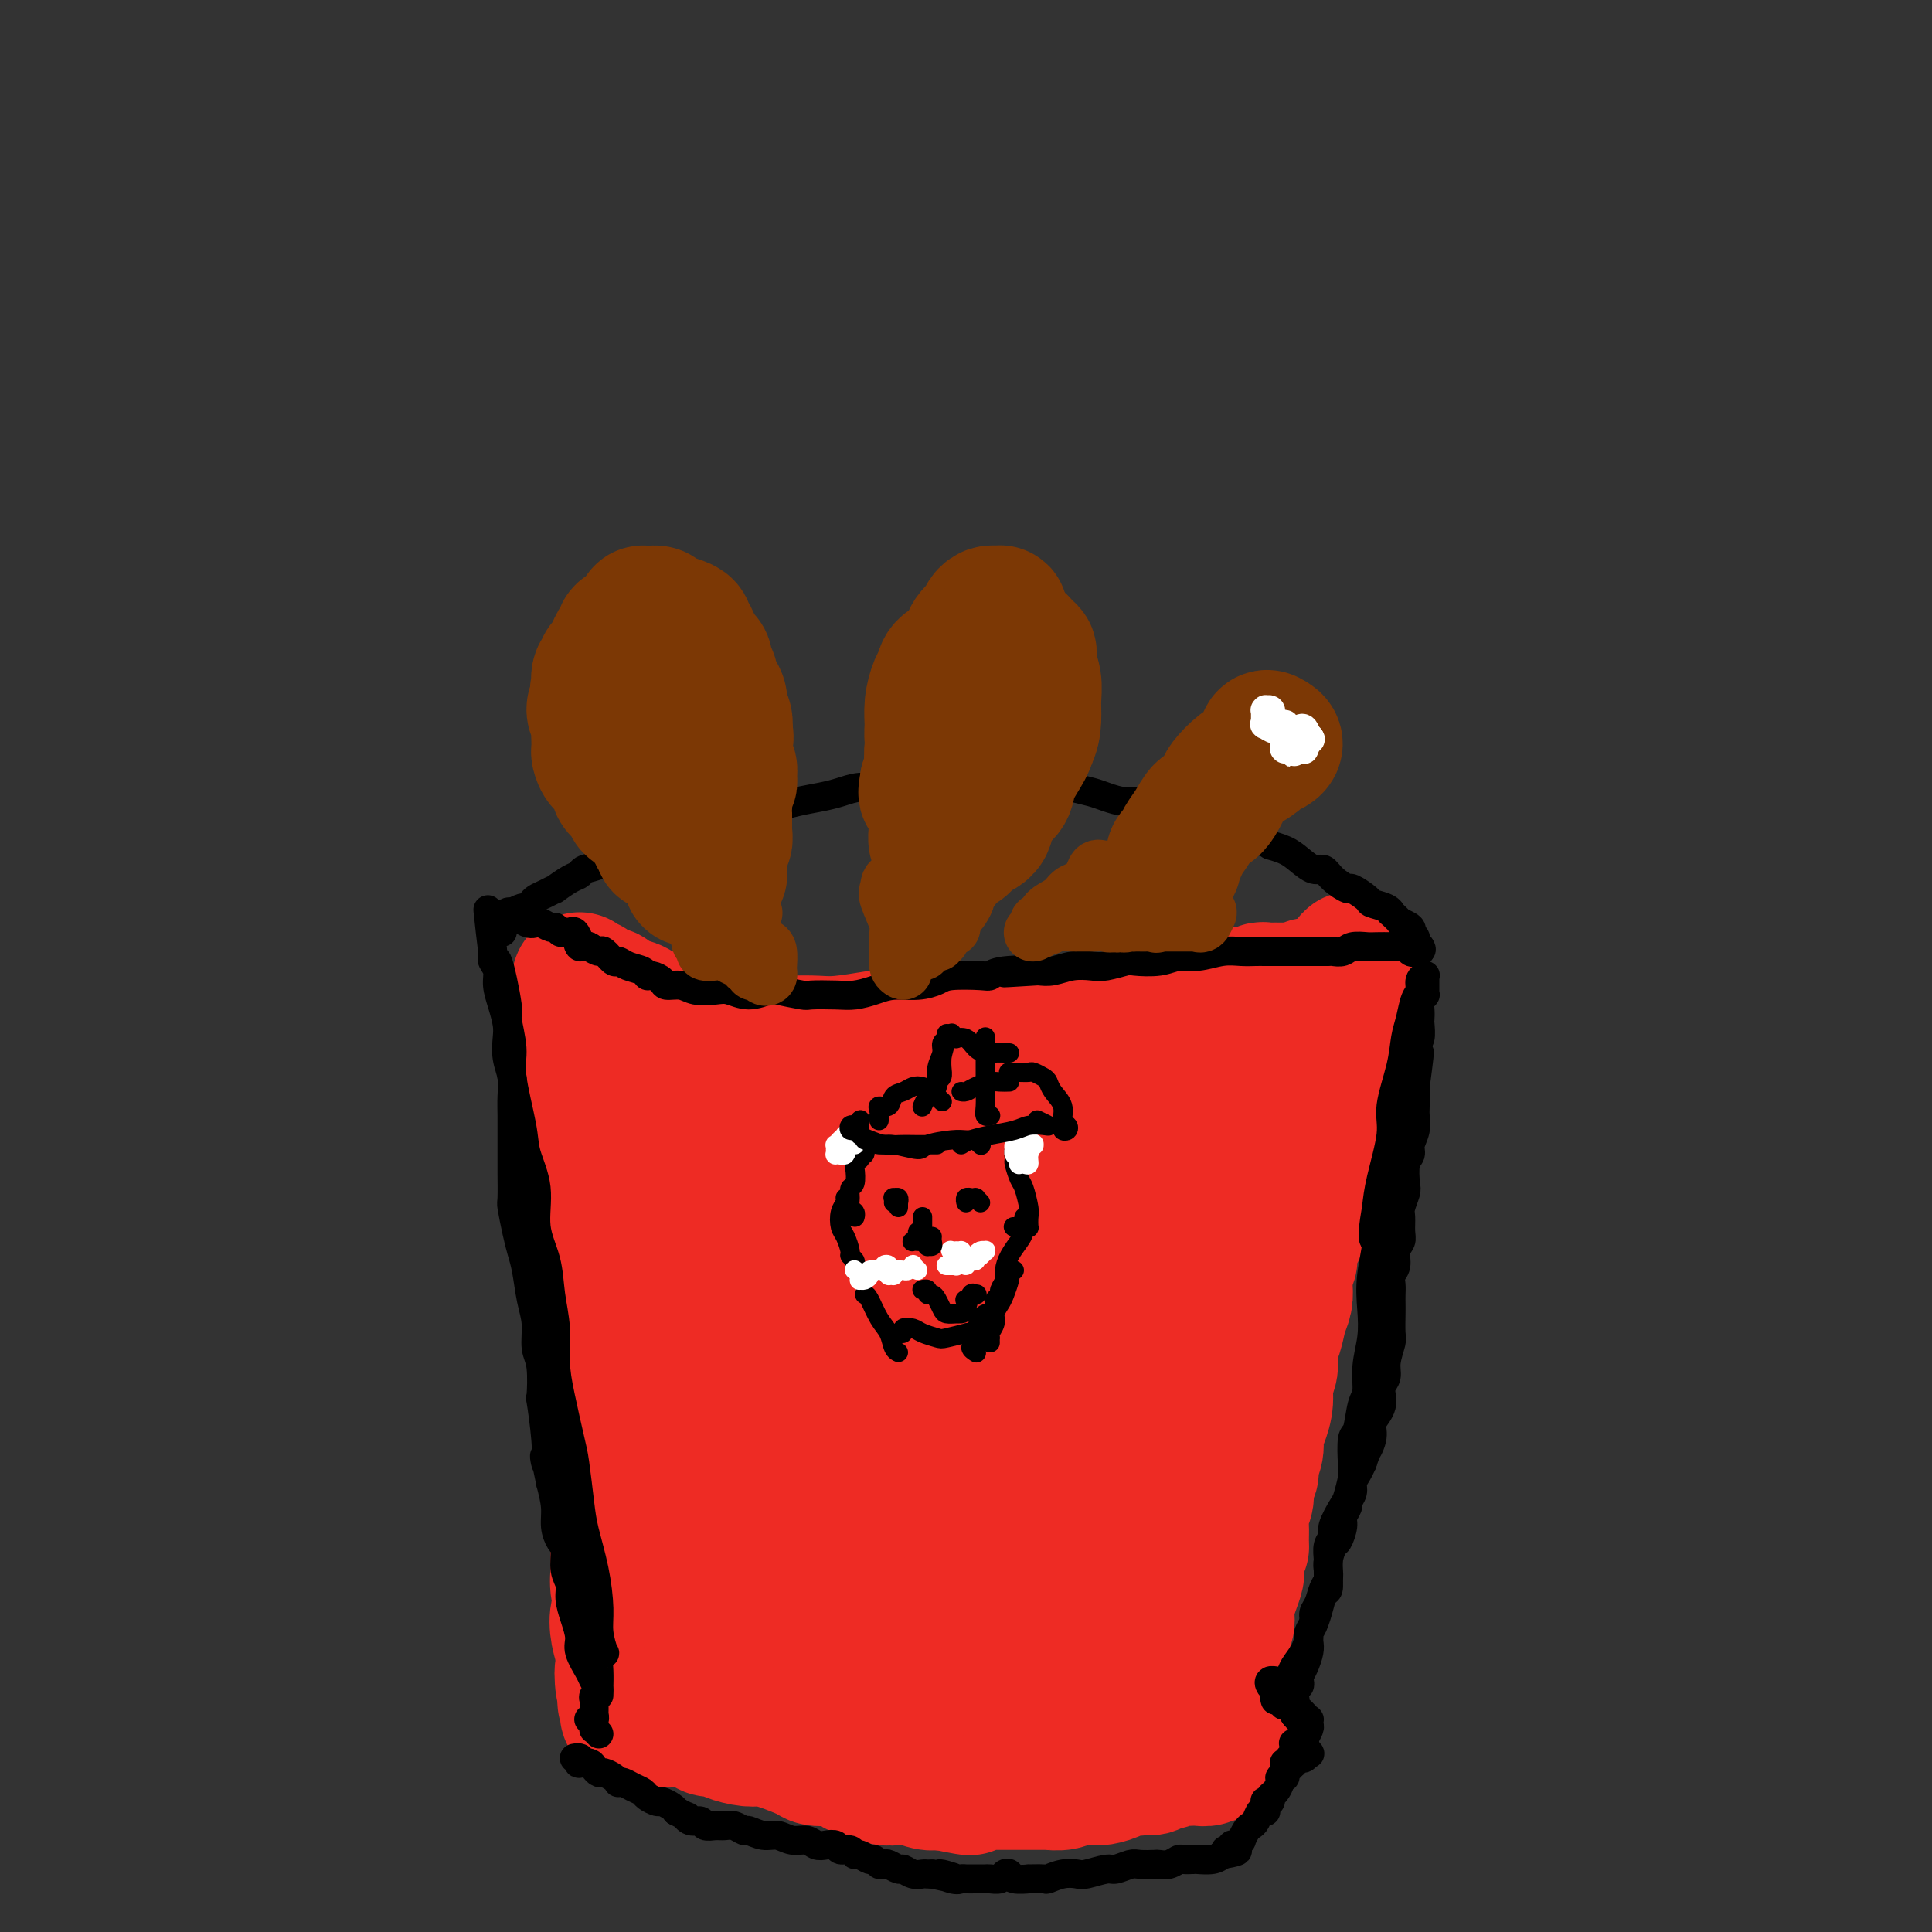 <svg viewBox='0 0 400 400' version='1.1' xmlns='http://www.w3.org/2000/svg' xmlns:xlink='http://www.w3.org/1999/xlink'><rect x="0" y="0" width="400" height="400" fill="#333333" stroke="none"/><g fill='none' stroke='#EE2B24' stroke-width='28' stroke-linecap='round' stroke-linejoin='round'><path d='M118,209c-0.000,-0.505 -0.000,-1.011 0,-1c0.000,0.011 0.000,0.538 0,1c-0.000,0.462 -0.001,0.860 0,1c0.001,0.140 0.004,0.023 0,0c-0.004,-0.023 -0.015,0.048 0,0c0.015,-0.048 0.056,-0.217 0,0c-0.056,0.217 -0.207,0.818 0,1c0.207,0.182 0.774,-0.054 1,0c0.226,0.054 0.113,0.400 0,1c-0.113,0.600 -0.226,1.456 0,2c0.226,0.544 0.793,0.777 1,1c0.207,0.223 0.056,0.435 0,1c-0.056,0.565 -0.016,1.482 0,2c0.016,0.518 0.008,0.637 0,1c-0.008,0.363 -0.016,0.970 0,2c0.016,1.030 0.057,2.482 0,3c-0.057,0.518 -0.211,0.101 0,1c0.211,0.899 0.789,3.112 1,4c0.211,0.888 0.056,0.450 0,1c-0.056,0.550 -0.011,2.087 0,3c0.011,0.913 -0.011,1.204 0,2c0.011,0.796 0.054,2.099 0,3c-0.054,0.901 -0.207,1.400 0,2c0.207,0.600 0.774,1.300 1,2c0.226,0.700 0.112,1.399 0,2c-0.112,0.601 -0.223,1.105 0,2c0.223,0.895 0.778,2.182 1,3c0.222,0.818 0.111,1.168 0,2c-0.111,0.832 -0.222,2.147 0,3c0.222,0.853 0.778,1.244 1,2c0.222,0.756 0.111,1.878 0,3'/><path d='M124,259c0.928,7.805 0.249,2.317 0,1c-0.249,-1.317 -0.067,1.535 0,3c0.067,1.465 0.018,1.542 0,2c-0.018,0.458 -0.004,1.295 0,2c0.004,0.705 0.000,1.276 0,2c-0.000,0.724 0.004,1.600 0,2c-0.004,0.400 -0.015,0.324 0,1c0.015,0.676 0.057,2.104 0,3c-0.057,0.896 -0.212,1.259 0,2c0.212,0.741 0.793,1.859 1,3c0.207,1.141 0.042,2.305 0,3c-0.042,0.695 0.040,0.923 0,2c-0.040,1.077 -0.203,3.005 0,4c0.203,0.995 0.771,1.057 1,2c0.229,0.943 0.118,2.768 0,4c-0.118,1.232 -0.242,1.871 0,3c0.242,1.129 0.849,2.749 1,4c0.151,1.251 -0.156,2.134 0,3c0.156,0.866 0.774,1.715 1,3c0.226,1.285 0.061,3.006 0,4c-0.061,0.994 -0.016,1.262 0,2c0.016,0.738 0.003,1.947 0,3c-0.003,1.053 0.004,1.949 0,3c-0.004,1.051 -0.019,2.258 0,3c0.019,0.742 0.071,1.020 0,2c-0.071,0.980 -0.264,2.664 0,4c0.264,1.336 0.985,2.325 1,3c0.015,0.675 -0.676,1.037 -1,2c-0.324,0.963 -0.279,2.529 0,4c0.279,1.471 0.794,2.849 1,4c0.206,1.151 0.103,2.076 0,3'/><path d='M129,345c0.790,13.648 0.264,4.767 0,2c-0.264,-2.767 -0.267,0.578 0,2c0.267,1.422 0.804,0.921 1,1c0.196,0.079 0.053,0.738 0,1c-0.053,0.262 -0.014,0.127 0,0c0.014,-0.127 0.004,-0.245 0,0c-0.004,0.245 -0.001,0.853 0,1c0.001,0.147 0.000,-0.166 0,0c-0.000,0.166 0.000,0.810 0,1c-0.000,0.190 -0.001,-0.075 0,0c0.001,0.075 0.004,0.489 0,1c-0.004,0.511 -0.016,1.118 0,1c0.016,-0.118 0.061,-0.960 0,-1c-0.061,-0.040 -0.226,0.721 0,1c0.226,0.279 0.844,0.075 1,0c0.156,-0.075 -0.151,-0.020 0,0c0.151,0.020 0.758,0.005 1,0c0.242,-0.005 0.117,-0.001 0,0c-0.117,0.001 -0.228,0.000 0,0c0.228,-0.000 0.793,-0.000 1,0c0.207,0.000 0.055,0.000 0,0c-0.055,-0.000 -0.015,-0.000 0,0c0.015,0.000 0.003,0.000 0,0c-0.003,-0.000 0.002,-0.000 0,0c-0.002,0.000 -0.011,0.000 0,0c0.011,-0.000 0.041,-0.000 0,0c-0.041,0.000 -0.155,0.000 0,0c0.155,-0.000 0.577,-0.000 1,0'/><path d='M134,355c0.571,0.001 -0.002,0.004 0,0c0.002,-0.004 0.581,-0.015 1,0c0.419,0.015 0.680,0.057 1,0c0.320,-0.057 0.700,-0.211 1,0c0.300,0.211 0.519,0.789 1,1c0.481,0.211 1.225,0.057 2,0c0.775,-0.057 1.580,-0.015 2,0c0.420,0.015 0.456,0.004 1,0c0.544,-0.004 1.596,-0.002 2,0c0.404,0.002 0.160,0.003 0,0c-0.160,-0.003 -0.237,-0.011 0,0c0.237,0.011 0.788,0.041 1,0c0.212,-0.041 0.085,-0.152 0,0c-0.085,0.152 -0.129,0.566 0,1c0.129,0.434 0.432,0.886 1,1c0.568,0.114 1.402,-0.111 2,0c0.598,0.111 0.958,0.558 2,1c1.042,0.442 2.764,0.878 4,1c1.236,0.122 1.986,-0.072 3,0c1.014,0.072 2.292,0.410 4,1c1.708,0.590 3.845,1.433 5,2c1.155,0.567 1.328,0.859 2,1c0.672,0.141 1.842,0.133 3,0c1.158,-0.133 2.305,-0.389 3,0c0.695,0.389 0.937,1.424 2,2c1.063,0.576 2.945,0.694 4,1c1.055,0.306 1.283,0.800 2,1c0.717,0.200 1.924,0.105 3,0c1.076,-0.105 2.020,-0.221 3,0c0.980,0.221 1.994,0.777 3,1c1.006,0.223 2.003,0.111 3,0'/><path d='M195,369c10.036,2.166 4.628,0.580 3,0c-1.628,-0.580 0.526,-0.155 2,0c1.474,0.155 2.270,0.042 3,0c0.730,-0.042 1.394,-0.011 2,0c0.606,0.011 1.155,0.003 2,0c0.845,-0.003 1.988,0.000 3,0c1.012,-0.000 1.895,-0.004 3,0c1.105,0.004 2.431,0.015 3,0c0.569,-0.015 0.379,-0.057 1,0c0.621,0.057 2.052,0.212 3,0c0.948,-0.212 1.413,-0.792 2,-1c0.587,-0.208 1.297,-0.046 2,0c0.703,0.046 1.400,-0.025 2,0c0.600,0.025 1.103,0.145 2,0c0.897,-0.145 2.190,-0.556 3,-1c0.810,-0.444 1.139,-0.922 2,-1c0.861,-0.078 2.256,0.243 3,0c0.744,-0.243 0.837,-1.050 1,-1c0.163,0.050 0.396,0.956 1,1c0.604,0.044 1.581,-0.773 2,-1c0.419,-0.227 0.282,0.135 1,0c0.718,-0.135 2.290,-0.767 3,-1c0.710,-0.233 0.557,-0.066 1,0c0.443,0.066 1.480,0.032 2,0c0.520,-0.032 0.521,-0.061 1,0c0.479,0.061 1.435,0.213 2,0c0.565,-0.213 0.740,-0.792 1,-1c0.260,-0.208 0.606,-0.045 1,0c0.394,0.045 0.837,-0.026 1,0c0.163,0.026 0.047,0.150 0,0c-0.047,-0.150 -0.023,-0.575 0,-1'/><path d='M253,362c5.270,-1.027 1.945,-0.094 1,0c-0.945,0.094 0.489,-0.651 1,-1c0.511,-0.349 0.098,-0.304 0,0c-0.098,0.304 0.117,0.866 0,1c-0.117,0.134 -0.567,-0.160 -1,0c-0.433,0.160 -0.848,0.775 -1,1c-0.152,0.225 -0.041,0.060 0,0c0.041,-0.060 0.011,-0.016 0,0c-0.011,0.016 -0.003,0.005 0,0c0.003,-0.005 0.001,-0.003 0,0c-0.001,0.003 -0.000,0.008 0,0c0.000,-0.008 0.000,-0.027 0,0c-0.000,0.027 -0.000,0.100 0,0c0.000,-0.100 0.000,-0.374 0,-1c-0.000,-0.626 -0.000,-1.603 0,-2c0.000,-0.397 -0.000,-0.215 0,-1c0.000,-0.785 0.000,-2.537 0,-3c-0.000,-0.463 -0.000,0.365 0,0c0.000,-0.365 0.000,-1.922 0,-3c-0.000,-1.078 -0.000,-1.678 0,-2c0.000,-0.322 0.000,-0.365 0,-1c-0.000,-0.635 -0.001,-1.861 0,-3c0.001,-1.139 0.004,-2.191 0,-3c-0.004,-0.809 -0.016,-1.373 0,-2c0.016,-0.627 0.060,-1.315 0,-2c-0.060,-0.685 -0.222,-1.366 0,-2c0.222,-0.634 0.830,-1.220 1,-2c0.170,-0.780 -0.099,-1.756 0,-3c0.099,-1.244 0.565,-2.758 1,-4c0.435,-1.242 0.839,-2.212 1,-3c0.161,-0.788 0.081,-1.394 0,-2'/><path d='M256,324c0.692,-6.762 0.921,-4.668 1,-4c0.079,0.668 0.006,-0.090 0,-1c-0.006,-0.910 0.055,-1.973 0,-3c-0.055,-1.027 -0.226,-2.018 0,-3c0.226,-0.982 0.849,-1.957 1,-3c0.151,-1.043 -0.171,-2.155 0,-3c0.171,-0.845 0.833,-1.422 1,-2c0.167,-0.578 -0.161,-1.158 0,-2c0.161,-0.842 0.813,-1.948 1,-3c0.187,-1.052 -0.089,-2.051 0,-3c0.089,-0.949 0.545,-1.847 1,-3c0.455,-1.153 0.910,-2.562 1,-4c0.090,-1.438 -0.183,-2.906 0,-4c0.183,-1.094 0.823,-1.815 1,-3c0.177,-1.185 -0.110,-2.834 0,-4c0.110,-1.166 0.617,-1.849 1,-3c0.383,-1.151 0.643,-2.770 1,-4c0.357,-1.230 0.813,-2.072 1,-3c0.187,-0.928 0.105,-1.943 0,-3c-0.105,-1.057 -0.234,-2.155 0,-3c0.234,-0.845 0.833,-1.438 1,-2c0.167,-0.562 -0.096,-1.094 0,-2c0.096,-0.906 0.551,-2.186 1,-3c0.449,-0.814 0.891,-1.162 1,-2c0.109,-0.838 -0.114,-2.168 0,-3c0.114,-0.832 0.566,-1.167 1,-2c0.434,-0.833 0.851,-2.162 1,-3c0.149,-0.838 0.030,-1.183 0,-2c-0.030,-0.817 0.030,-2.104 0,-3c-0.030,-0.896 -0.152,-1.399 0,-2c0.152,-0.601 0.576,-1.301 1,-2'/><path d='M272,237c2.659,-14.165 1.305,-6.076 1,-4c-0.305,2.076 0.439,-1.859 1,-4c0.561,-2.141 0.938,-2.486 1,-3c0.062,-0.514 -0.190,-1.198 0,-2c0.190,-0.802 0.821,-1.724 1,-3c0.179,-1.276 -0.093,-2.907 0,-4c0.093,-1.093 0.551,-1.648 1,-2c0.449,-0.352 0.890,-0.501 1,-1c0.110,-0.499 -0.110,-1.346 0,-2c0.110,-0.654 0.550,-1.113 1,-2c0.450,-0.887 0.909,-2.202 1,-3c0.091,-0.798 -0.186,-1.079 0,-2c0.186,-0.921 0.834,-2.481 1,-3c0.166,-0.519 -0.152,0.003 0,0c0.152,-0.003 0.773,-0.532 1,-1c0.227,-0.468 0.061,-0.875 0,-1c-0.061,-0.125 -0.016,0.033 0,0c0.016,-0.033 0.004,-0.258 0,0c-0.004,0.258 -0.001,0.997 0,1c0.001,0.003 0.000,-0.731 0,-1c-0.000,-0.269 0.001,-0.072 0,0c-0.001,0.072 -0.003,0.020 0,0c0.003,-0.020 0.011,-0.006 0,0c-0.011,0.006 -0.041,0.005 0,0c0.041,-0.005 0.155,-0.015 0,0c-0.155,0.015 -0.578,0.056 -1,0c-0.422,-0.056 -0.845,-0.207 -1,0c-0.155,0.207 -0.044,0.774 0,1c0.044,0.226 0.022,0.113 0,0'/><path d='M280,201c0.811,-5.325 -1.162,-0.638 -2,1c-0.838,1.638 -0.542,0.228 -1,0c-0.458,-0.228 -1.669,0.727 -2,1c-0.331,0.273 0.220,-0.137 0,0c-0.220,0.137 -1.210,0.821 -2,1c-0.790,0.179 -1.380,-0.148 -2,0c-0.620,0.148 -1.269,0.772 -2,1c-0.731,0.228 -1.543,0.060 -2,0c-0.457,-0.060 -0.559,-0.012 -1,0c-0.441,0.012 -1.220,-0.010 -2,0c-0.780,0.010 -1.560,0.054 -2,0c-0.440,-0.054 -0.540,-0.207 -1,0c-0.460,0.207 -1.278,0.773 -2,1c-0.722,0.227 -1.346,0.116 -2,0c-0.654,-0.116 -1.337,-0.237 -2,0c-0.663,0.237 -1.308,0.833 -2,1c-0.692,0.167 -1.433,-0.096 -2,0c-0.567,0.096 -0.960,0.552 -2,1c-1.040,0.448 -2.729,0.890 -4,1c-1.271,0.110 -2.125,-0.111 -3,0c-0.875,0.111 -1.769,0.556 -3,1c-1.231,0.444 -2.797,0.889 -4,1c-1.203,0.111 -2.042,-0.111 -3,0c-0.958,0.111 -2.034,0.555 -3,1c-0.966,0.445 -1.822,0.890 -3,1c-1.178,0.110 -2.677,-0.115 -4,0c-1.323,0.115 -2.471,0.569 -4,1c-1.529,0.431 -3.441,0.837 -5,1c-1.559,0.163 -2.766,0.082 -4,0c-1.234,-0.082 -2.495,-0.166 -4,0c-1.505,0.166 -3.252,0.583 -5,1'/><path d='M200,216c-13.068,2.325 -5.738,0.636 -4,0c1.738,-0.636 -2.117,-0.219 -4,0c-1.883,0.219 -1.794,0.241 -3,0c-1.206,-0.241 -3.707,-0.744 -5,-1c-1.293,-0.256 -1.378,-0.264 -3,0c-1.622,0.264 -4.782,0.799 -7,1c-2.218,0.201 -3.494,0.068 -5,0c-1.506,-0.068 -3.242,-0.070 -5,0c-1.758,0.070 -3.537,0.212 -5,0c-1.463,-0.212 -2.610,-0.777 -4,-1c-1.390,-0.223 -3.025,-0.102 -4,0c-0.975,0.102 -1.291,0.186 -2,0c-0.709,-0.186 -1.811,-0.642 -3,-1c-1.189,-0.358 -2.465,-0.618 -3,-1c-0.535,-0.382 -0.329,-0.887 -1,-1c-0.671,-0.113 -2.220,0.165 -3,0c-0.780,-0.165 -0.791,-0.775 -1,-1c-0.209,-0.225 -0.617,-0.067 -1,0c-0.383,0.067 -0.740,0.042 -1,0c-0.260,-0.042 -0.422,-0.101 -1,0c-0.578,0.101 -1.570,0.363 -2,0c-0.430,-0.363 -0.296,-1.351 -1,-2c-0.704,-0.649 -2.245,-0.959 -3,-1c-0.755,-0.041 -0.724,0.186 -1,0c-0.276,-0.186 -0.858,-0.786 -1,-1c-0.142,-0.214 0.155,-0.043 0,0c-0.155,0.043 -0.763,-0.041 -1,0c-0.237,0.041 -0.105,0.207 0,0c0.105,-0.207 0.182,-0.786 0,-1c-0.182,-0.214 -0.623,-0.061 -1,0c-0.377,0.061 -0.688,0.031 -1,0'/><path d='M124,206c-4.174,-1.388 -1.108,-0.358 0,0c1.108,0.358 0.258,0.045 0,0c-0.258,-0.045 0.074,0.179 0,0c-0.074,-0.179 -0.555,-0.761 -1,-1c-0.445,-0.239 -0.855,-0.134 -1,0c-0.145,0.134 -0.025,0.298 0,0c0.025,-0.298 -0.045,-1.059 0,-1c0.045,0.059 0.204,0.939 0,1c-0.204,0.061 -0.773,-0.698 -1,-1c-0.227,-0.302 -0.113,-0.146 0,0c0.113,0.146 0.227,0.284 0,0c-0.227,-0.284 -0.793,-0.990 -1,-1c-0.207,-0.010 -0.056,0.677 0,1c0.056,0.323 0.015,0.281 0,0c-0.015,-0.281 -0.004,-0.803 0,-1c0.004,-0.197 0.000,-0.069 0,0c-0.000,0.069 0.003,0.078 0,0c-0.003,-0.078 -0.012,-0.245 0,0c0.012,0.245 0.045,0.901 0,1c-0.045,0.099 -0.168,-0.357 0,0c0.168,0.357 0.625,1.529 1,2c0.375,0.471 0.666,0.241 1,1c0.334,0.759 0.710,2.508 1,4c0.290,1.492 0.494,2.729 1,4c0.506,1.271 1.315,2.578 2,4c0.685,1.422 1.245,2.958 2,4c0.755,1.042 1.703,1.588 2,2c0.297,0.412 -0.058,0.689 0,1c0.058,0.311 0.529,0.655 1,1'/><path d='M131,227c1.022,2.151 0.078,1.529 0,1c-0.078,-0.529 0.711,-0.965 1,-1c0.289,-0.035 0.077,0.330 0,0c-0.077,-0.330 -0.021,-1.357 0,-2c0.021,-0.643 0.006,-0.903 0,-1c-0.006,-0.097 -0.002,-0.031 0,0c0.002,0.031 0.004,0.026 0,0c-0.004,-0.026 -0.014,-0.074 0,0c0.014,0.074 0.051,0.269 0,1c-0.051,0.731 -0.190,1.997 0,4c0.190,2.003 0.710,4.742 1,7c0.290,2.258 0.351,4.033 1,6c0.649,1.967 1.887,4.124 3,6c1.113,1.876 2.102,3.471 3,5c0.898,1.529 1.704,2.992 2,4c0.296,1.008 0.080,1.559 0,2c-0.080,0.441 -0.024,0.770 0,1c0.024,0.230 0.018,0.360 0,0c-0.018,-0.360 -0.047,-1.209 0,-2c0.047,-0.791 0.170,-1.523 0,-3c-0.170,-1.477 -0.633,-3.699 -1,-6c-0.367,-2.301 -0.639,-4.680 -1,-6c-0.361,-1.320 -0.811,-1.581 -1,-2c-0.189,-0.419 -0.118,-0.995 0,-1c0.118,-0.005 0.283,0.560 0,2c-0.283,1.440 -1.015,3.756 -1,6c0.015,2.244 0.778,4.416 1,7c0.222,2.584 -0.095,5.579 0,9c0.095,3.421 0.603,7.267 1,12c0.397,4.733 0.685,10.352 1,14c0.315,3.648 0.658,5.324 1,7'/><path d='M142,297c0.871,9.919 1.550,6.217 2,6c0.450,-0.217 0.671,3.051 1,5c0.329,1.949 0.768,2.577 1,3c0.232,0.423 0.259,0.639 0,1c-0.259,0.361 -0.805,0.865 -1,1c-0.195,0.135 -0.039,-0.100 0,0c0.039,0.100 -0.039,0.533 0,1c0.039,0.467 0.196,0.967 0,2c-0.196,1.033 -0.743,2.598 -1,4c-0.257,1.402 -0.224,2.641 0,4c0.224,1.359 0.637,2.839 1,4c0.363,1.161 0.674,2.002 1,3c0.326,0.998 0.665,2.152 1,3c0.335,0.848 0.664,1.390 1,2c0.336,0.610 0.678,1.289 1,2c0.322,0.711 0.622,1.454 1,2c0.378,0.546 0.833,0.893 1,1c0.167,0.107 0.045,-0.028 0,0c-0.045,0.028 -0.012,0.217 0,0c0.012,-0.217 0.005,-0.840 0,-1c-0.005,-0.160 -0.007,0.142 0,0c0.007,-0.142 0.021,-0.729 0,-1c-0.021,-0.271 -0.079,-0.228 0,0c0.079,0.228 0.293,0.639 1,1c0.707,0.361 1.905,0.671 3,1c1.095,0.329 2.087,0.677 3,1c0.913,0.323 1.747,0.623 3,1c1.253,0.377 2.923,0.833 4,1c1.077,0.167 1.559,0.045 3,0c1.441,-0.045 3.840,-0.013 5,0c1.160,0.013 1.080,0.006 1,0'/><path d='M174,344c4.232,0.359 3.314,-0.243 3,0c-0.314,0.243 -0.022,1.329 1,2c1.022,0.671 2.776,0.925 4,1c1.224,0.075 1.919,-0.028 3,0c1.081,0.028 2.546,0.189 4,0c1.454,-0.189 2.895,-0.726 4,-1c1.105,-0.274 1.874,-0.285 3,0c1.126,0.285 2.611,0.865 4,1c1.389,0.135 2.684,-0.174 4,0c1.316,0.174 2.652,0.832 4,1c1.348,0.168 2.707,-0.155 4,0c1.293,0.155 2.520,0.787 4,1c1.480,0.213 3.212,0.008 5,0c1.788,-0.008 3.632,0.180 5,0c1.368,-0.180 2.260,-0.728 3,-1c0.740,-0.272 1.326,-0.269 2,0c0.674,0.269 1.434,0.804 2,1c0.566,0.196 0.936,0.053 1,0c0.064,-0.053 -0.179,-0.014 0,0c0.179,0.014 0.780,0.005 1,0c0.220,-0.005 0.059,-0.005 0,0c-0.059,0.005 -0.016,0.014 0,0c0.016,-0.014 0.004,-0.051 0,0c-0.004,0.051 -0.001,0.190 0,0c0.001,-0.190 0.000,-0.711 0,-1c-0.000,-0.289 -0.000,-0.348 0,-1c0.000,-0.652 0.000,-1.899 0,-3c-0.000,-1.101 -0.000,-2.058 0,-3c0.000,-0.942 0.000,-1.869 0,-3c-0.000,-1.131 -0.000,-2.466 0,-4c0.000,-1.534 0.000,-3.267 0,-5'/><path d='M235,329c0.305,-3.752 0.067,-3.133 0,-4c-0.067,-0.867 0.038,-3.222 0,-5c-0.038,-1.778 -0.217,-2.981 0,-5c0.217,-2.019 0.832,-4.854 1,-7c0.168,-2.146 -0.110,-3.603 0,-5c0.110,-1.397 0.606,-2.733 1,-4c0.394,-1.267 0.684,-2.466 1,-4c0.316,-1.534 0.658,-3.404 1,-5c0.342,-1.596 0.683,-2.918 1,-5c0.317,-2.082 0.610,-4.923 1,-7c0.390,-2.077 0.878,-3.388 1,-5c0.122,-1.612 -0.122,-3.523 0,-5c0.122,-1.477 0.610,-2.521 1,-4c0.390,-1.479 0.683,-3.395 1,-5c0.317,-1.605 0.659,-2.900 1,-4c0.341,-1.100 0.683,-2.006 1,-3c0.317,-0.994 0.611,-2.076 1,-3c0.389,-0.924 0.875,-1.691 1,-3c0.125,-1.309 -0.110,-3.160 0,-5c0.110,-1.840 0.565,-3.670 1,-5c0.435,-1.330 0.848,-2.159 1,-3c0.152,-0.841 0.041,-1.693 0,-2c-0.041,-0.307 -0.012,-0.067 0,0c0.012,0.067 0.008,-0.038 0,0c-0.008,0.038 -0.020,0.221 0,0c0.020,-0.221 0.074,-0.844 0,-1c-0.074,-0.156 -0.274,0.154 0,0c0.274,-0.154 1.022,-0.773 1,-1c-0.022,-0.227 -0.814,-0.061 -1,0c-0.186,0.061 0.232,0.017 0,0c-0.232,-0.017 -1.116,-0.009 -2,0'/><path d='M248,229c1.630,-15.292 -0.796,-3.523 -2,1c-1.204,4.523 -1.185,1.799 -2,1c-0.815,-0.799 -2.464,0.326 -4,1c-1.536,0.674 -2.961,0.897 -4,1c-1.039,0.103 -1.693,0.084 -3,0c-1.307,-0.084 -3.266,-0.235 -5,0c-1.734,0.235 -3.243,0.855 -5,1c-1.757,0.145 -3.762,-0.184 -6,0c-2.238,0.184 -4.707,0.880 -7,1c-2.293,0.120 -4.409,-0.336 -7,0c-2.591,0.336 -5.658,1.463 -8,2c-2.342,0.537 -3.960,0.485 -6,1c-2.040,0.515 -4.500,1.598 -6,2c-1.500,0.402 -2.038,0.122 -3,0c-0.962,-0.122 -2.347,-0.085 -3,0c-0.653,0.085 -0.573,0.219 -1,0c-0.427,-0.219 -1.359,-0.791 -2,-1c-0.641,-0.209 -0.989,-0.055 -2,0c-1.011,0.055 -2.683,0.011 -4,0c-1.317,-0.011 -2.277,0.012 -3,0c-0.723,-0.012 -1.209,-0.060 -2,0c-0.791,0.060 -1.886,0.226 -3,0c-1.114,-0.226 -2.245,-0.844 -3,-1c-0.755,-0.156 -1.134,0.149 -2,0c-0.866,-0.149 -2.221,-0.753 -3,-1c-0.779,-0.247 -0.983,-0.137 -1,0c-0.017,0.137 0.153,0.302 0,0c-0.153,-0.302 -0.629,-1.071 -1,-1c-0.371,0.071 -0.638,0.981 -1,1c-0.362,0.019 -0.818,-0.852 -1,-1c-0.182,-0.148 -0.091,0.426 0,1'/><path d='M148,237c-5.640,-0.479 -2.239,-0.178 -1,0c1.239,0.178 0.317,0.232 0,1c-0.317,0.768 -0.029,2.252 0,3c0.029,0.748 -0.199,0.762 0,2c0.199,1.238 0.827,3.700 1,6c0.173,2.300 -0.108,4.437 0,6c0.108,1.563 0.606,2.553 1,5c0.394,2.447 0.683,6.353 1,9c0.317,2.647 0.663,4.037 1,6c0.337,1.963 0.665,4.499 1,7c0.335,2.501 0.679,4.967 1,7c0.321,2.033 0.621,3.632 1,5c0.379,1.368 0.838,2.505 1,4c0.162,1.495 0.028,3.349 0,5c-0.028,1.651 0.049,3.099 0,4c-0.049,0.901 -0.224,1.255 0,2c0.224,0.745 0.846,1.880 1,3c0.154,1.120 -0.161,2.224 0,3c0.161,0.776 0.799,1.223 1,2c0.201,0.777 -0.034,1.883 0,3c0.034,1.117 0.336,2.246 1,3c0.664,0.754 1.690,1.133 2,2c0.310,0.867 -0.095,2.223 0,3c0.095,0.777 0.689,0.976 1,1c0.311,0.024 0.340,-0.126 1,0c0.660,0.126 1.950,0.529 3,1c1.050,0.471 1.859,1.010 3,1c1.141,-0.010 2.615,-0.570 4,-1c1.385,-0.430 2.681,-0.731 4,-1c1.319,-0.269 2.663,-0.505 4,-1c1.337,-0.495 2.669,-1.247 4,-2'/><path d='M184,326c3.169,-1.117 3.090,-1.410 4,-2c0.910,-0.590 2.809,-1.479 4,-2c1.191,-0.521 1.673,-0.676 3,-1c1.327,-0.324 3.500,-0.819 5,-1c1.500,-0.181 2.326,-0.049 3,0c0.674,0.049 1.196,0.013 2,0c0.804,-0.013 1.890,-0.003 3,0c1.110,0.003 2.244,0.001 3,0c0.756,-0.001 1.134,-0.000 2,0c0.866,0.000 2.221,0.001 3,0c0.779,-0.001 0.982,-0.003 1,0c0.018,0.003 -0.150,0.012 0,0c0.150,-0.012 0.620,-0.045 1,0c0.380,0.045 0.672,0.166 1,0c0.328,-0.166 0.691,-0.621 1,-1c0.309,-0.379 0.562,-0.682 1,-1c0.438,-0.318 1.061,-0.649 1,-1c-0.061,-0.351 -0.804,-0.721 -1,-1c-0.196,-0.279 0.157,-0.466 0,-1c-0.157,-0.534 -0.824,-1.414 -1,-2c-0.176,-0.586 0.138,-0.876 0,-2c-0.138,-1.124 -0.726,-3.080 -1,-4c-0.274,-0.920 -0.232,-0.802 0,-2c0.232,-1.198 0.653,-3.711 1,-5c0.347,-1.289 0.618,-1.355 1,-3c0.382,-1.645 0.873,-4.869 1,-7c0.127,-2.131 -0.110,-3.168 0,-5c0.110,-1.832 0.565,-4.460 1,-6c0.435,-1.540 0.848,-1.991 1,-3c0.152,-1.009 0.043,-2.574 0,-4c-0.043,-1.426 -0.022,-2.713 0,-4'/><path d='M224,268c0.708,-6.793 -0.020,-4.277 0,-4c0.020,0.277 0.790,-1.685 1,-3c0.210,-1.315 -0.138,-1.983 0,-3c0.138,-1.017 0.763,-2.381 1,-3c0.237,-0.619 0.086,-0.491 0,-1c-0.086,-0.509 -0.108,-1.654 0,-2c0.108,-0.346 0.347,0.106 0,0c-0.347,-0.106 -1.281,-0.772 -2,-1c-0.719,-0.228 -1.225,-0.019 -2,0c-0.775,0.019 -1.819,-0.154 -3,0c-1.181,0.154 -2.498,0.634 -4,1c-1.502,0.366 -3.188,0.619 -5,1c-1.812,0.381 -3.751,0.889 -5,1c-1.249,0.111 -1.810,-0.177 -3,0c-1.190,0.177 -3.009,0.817 -5,1c-1.991,0.183 -4.154,-0.092 -6,0c-1.846,0.092 -3.376,0.550 -5,1c-1.624,0.450 -3.343,0.891 -5,1c-1.657,0.109 -3.252,-0.114 -5,0c-1.748,0.114 -3.649,0.566 -5,1c-1.351,0.434 -2.152,0.849 -3,1c-0.848,0.151 -1.743,0.037 -2,0c-0.257,-0.037 0.123,0.003 0,0c-0.123,-0.003 -0.751,-0.049 -1,0c-0.249,0.049 -0.119,0.192 0,0c0.119,-0.192 0.228,-0.719 0,-1c-0.228,-0.281 -0.793,-0.316 -1,0c-0.207,0.316 -0.055,0.982 0,1c0.055,0.018 0.015,-0.610 0,0c-0.015,0.610 -0.004,2.460 0,4c0.004,1.540 0.002,2.770 0,4'/><path d='M164,267c-0.142,2.022 0.003,3.078 0,5c-0.003,1.922 -0.155,4.709 0,7c0.155,2.291 0.616,4.086 1,6c0.384,1.914 0.691,3.948 1,6c0.309,2.052 0.622,4.121 1,6c0.378,1.879 0.823,3.568 1,5c0.177,1.432 0.088,2.609 0,4c-0.088,1.391 -0.175,2.997 0,4c0.175,1.003 0.614,1.401 1,2c0.386,0.599 0.721,1.397 1,2c0.279,0.603 0.503,1.011 1,1c0.497,-0.011 1.268,-0.442 2,-1c0.732,-0.558 1.424,-1.244 3,-2c1.576,-0.756 4.034,-1.582 5,-2c0.966,-0.418 0.439,-0.430 1,-1c0.561,-0.570 2.209,-1.700 4,-2c1.791,-0.300 3.726,0.228 5,0c1.274,-0.228 1.886,-1.214 3,-2c1.114,-0.786 2.728,-1.372 4,-2c1.272,-0.628 2.200,-1.299 3,-2c0.800,-0.701 1.471,-1.432 2,-2c0.529,-0.568 0.916,-0.974 1,-1c0.084,-0.026 -0.137,0.327 0,0c0.137,-0.327 0.630,-1.332 1,-2c0.370,-0.668 0.618,-0.997 1,-2c0.382,-1.003 0.898,-2.680 1,-4c0.102,-1.320 -0.210,-2.282 0,-3c0.210,-0.718 0.943,-1.193 1,-2c0.057,-0.807 -0.562,-1.948 -1,-3c-0.438,-1.052 -0.697,-2.015 -1,-3c-0.303,-0.985 -0.652,-1.993 -1,-3'/><path d='M205,276c-0.445,-2.752 -0.556,-2.633 -1,-3c-0.444,-0.367 -1.219,-1.221 -2,-2c-0.781,-0.779 -1.566,-1.484 -2,-2c-0.434,-0.516 -0.518,-0.842 -1,-1c-0.482,-0.158 -1.364,-0.146 -2,0c-0.636,0.146 -1.027,0.428 -2,1c-0.973,0.572 -2.527,1.436 -4,2c-1.473,0.564 -2.864,0.828 -4,1c-1.136,0.172 -2.017,0.253 -3,1c-0.983,0.747 -2.068,2.159 -3,3c-0.932,0.841 -1.711,1.109 -2,2c-0.289,0.891 -0.089,2.405 0,4c0.089,1.595 0.066,3.272 0,5c-0.066,1.728 -0.175,3.506 0,5c0.175,1.494 0.633,2.703 1,4c0.367,1.297 0.643,2.682 1,4c0.357,1.318 0.796,2.570 1,3c0.204,0.430 0.174,0.037 1,0c0.826,-0.037 2.509,0.280 4,0c1.491,-0.280 2.792,-1.157 4,-2c1.208,-0.843 2.325,-1.651 3,-3c0.675,-1.349 0.910,-3.238 1,-4c0.090,-0.762 0.037,-0.396 0,-1c-0.037,-0.604 -0.058,-2.177 0,-3c0.058,-0.823 0.194,-0.896 0,-1c-0.194,-0.104 -0.719,-0.237 -1,0c-0.281,0.237 -0.318,0.845 0,2c0.318,1.155 0.993,2.856 1,4c0.007,1.144 -0.652,1.731 0,3c0.652,1.269 2.615,3.220 4,5c1.385,1.780 2.193,3.390 3,5'/><path d='M202,308c1.347,2.811 1.216,4.838 2,7c0.784,2.162 2.483,4.460 4,7c1.517,2.540 2.853,5.321 4,7c1.147,1.679 2.105,2.254 3,3c0.895,0.746 1.728,1.662 3,2c1.272,0.338 2.983,0.096 4,0c1.017,-0.096 1.341,-0.047 2,0c0.659,0.047 1.653,0.092 2,0c0.347,-0.092 0.047,-0.321 0,0c-0.047,0.321 0.159,1.193 0,2c-0.159,0.807 -0.682,1.551 -1,3c-0.318,1.449 -0.430,3.604 -1,5c-0.570,1.396 -1.598,2.032 -2,3c-0.402,0.968 -0.180,2.267 0,3c0.180,0.733 0.317,0.900 0,1c-0.317,0.100 -1.087,0.132 -2,0c-0.913,-0.132 -1.967,-0.428 -3,-1c-1.033,-0.572 -2.044,-1.420 -3,-2c-0.956,-0.580 -1.857,-0.891 -3,-1c-1.143,-0.109 -2.528,-0.016 -3,0c-0.472,0.016 -0.030,-0.045 0,0c0.030,0.045 -0.353,0.196 0,0c0.353,-0.196 1.443,-0.739 2,-1c0.557,-0.261 0.580,-0.241 1,0c0.420,0.241 1.236,0.704 1,1c-0.236,0.296 -1.525,0.426 -2,1c-0.475,0.574 -0.136,1.593 0,2c0.136,0.407 0.068,0.204 0,0'/></g>
<g fill='none' stroke='#000000' stroke-width='6' stroke-linecap='round' stroke-linejoin='round'><path d='M120,364c-0.000,0.000 -0.000,0.000 0,0c0.000,-0.000 0.001,-0.000 0,0c-0.001,0.000 -0.004,0.000 0,0c0.004,-0.000 0.015,-0.000 0,0c-0.015,0.000 -0.057,0.000 0,0c0.057,-0.000 0.212,-0.000 0,0c-0.212,0.000 -0.790,0.000 -1,0c-0.210,-0.000 -0.053,-0.001 0,0c0.053,0.001 0.001,0.004 0,0c-0.001,-0.004 0.051,-0.015 0,0c-0.051,0.015 -0.203,0.056 0,0c0.203,-0.056 0.761,-0.208 1,0c0.239,0.208 0.158,0.778 0,1c-0.158,0.222 -0.394,0.097 0,0c0.394,-0.097 1.419,-0.167 2,0c0.581,0.167 0.720,0.570 1,1c0.280,0.430 0.701,0.886 1,1c0.299,0.114 0.475,-0.114 1,0c0.525,0.114 1.400,0.569 2,1c0.600,0.431 0.924,0.836 1,1c0.076,0.164 -0.097,0.085 0,0c0.097,-0.085 0.464,-0.176 1,0c0.536,0.176 1.242,0.621 2,1c0.758,0.379 1.569,0.693 2,1c0.431,0.307 0.483,0.607 1,1c0.517,0.393 1.499,0.879 2,1c0.501,0.121 0.519,-0.121 1,0c0.481,0.121 1.423,0.606 2,1c0.577,0.394 0.788,0.697 1,1'/><path d='M140,375c3.516,1.863 2.307,1.021 2,1c-0.307,-0.021 0.288,0.779 1,1c0.712,0.221 1.541,-0.138 2,0c0.459,0.138 0.547,0.773 1,1c0.453,0.227 1.272,0.046 2,0c0.728,-0.046 1.367,0.044 2,0c0.633,-0.044 1.261,-0.223 2,0c0.739,0.223 1.590,0.848 2,1c0.410,0.152 0.379,-0.171 1,0c0.621,0.171 1.896,0.834 3,1c1.104,0.166 2.039,-0.165 3,0c0.961,0.165 1.949,0.828 3,1c1.051,0.172 2.164,-0.146 3,0c0.836,0.146 1.393,0.756 2,1c0.607,0.244 1.262,0.122 2,0c0.738,-0.122 1.559,-0.244 2,0c0.441,0.244 0.503,0.854 1,1c0.497,0.146 1.428,-0.172 2,0c0.572,0.172 0.783,0.834 1,1c0.217,0.166 0.440,-0.166 1,0c0.560,0.166 1.458,0.828 2,1c0.542,0.172 0.726,-0.146 1,0c0.274,0.146 0.636,0.756 1,1c0.364,0.244 0.730,0.122 1,0c0.270,-0.122 0.443,-0.243 1,0c0.557,0.243 1.497,0.850 2,1c0.503,0.150 0.568,-0.156 1,0c0.432,0.156 1.229,0.774 2,1c0.771,0.226 1.515,0.061 2,0c0.485,-0.061 0.710,-0.017 1,0c0.290,0.017 0.645,0.009 1,0'/><path d='M193,388c8.561,1.950 3.462,0.326 2,0c-1.462,-0.326 0.711,0.645 2,1c1.289,0.355 1.692,0.095 2,0c0.308,-0.095 0.520,-0.025 1,0c0.480,0.025 1.228,0.003 2,0c0.772,-0.003 1.570,0.012 2,0c0.430,-0.012 0.494,-0.052 1,0c0.506,0.052 1.454,0.196 2,0c0.546,-0.196 0.690,-0.732 1,-1c0.310,-0.268 0.788,-0.268 1,0c0.212,0.268 0.160,0.805 1,1c0.840,0.195 2.573,0.049 3,0c0.427,-0.049 -0.454,0.001 0,0c0.454,-0.001 2.241,-0.052 3,0c0.759,0.052 0.490,0.206 1,0c0.510,-0.206 1.798,-0.772 3,-1c1.202,-0.228 2.318,-0.117 3,0c0.682,0.117 0.930,0.242 2,0c1.070,-0.242 2.963,-0.849 4,-1c1.037,-0.151 1.219,0.155 2,0c0.781,-0.155 2.162,-0.773 3,-1c0.838,-0.227 1.132,-0.065 2,0c0.868,0.065 2.311,0.031 3,0c0.689,-0.031 0.622,-0.061 1,0c0.378,0.061 1.199,0.212 2,0c0.801,-0.212 1.583,-0.788 2,-1c0.417,-0.212 0.468,-0.060 1,0c0.532,0.060 1.545,0.026 2,0c0.455,-0.026 0.353,-0.046 1,0c0.647,0.046 2.042,0.156 3,0c0.958,-0.156 1.479,-0.578 2,-1'/><path d='M253,384c5.885,-1.016 2.099,-1.057 1,-1c-1.099,0.057 0.489,0.213 1,0c0.511,-0.213 -0.055,-0.793 0,-1c0.055,-0.207 0.732,-0.040 1,0c0.268,0.040 0.127,-0.049 0,0c-0.127,0.049 -0.241,0.234 0,0c0.241,-0.234 0.838,-0.888 1,-1c0.162,-0.112 -0.112,0.316 0,0c0.112,-0.316 0.608,-1.377 1,-2c0.392,-0.623 0.679,-0.808 1,-1c0.321,-0.192 0.674,-0.392 1,-1c0.326,-0.608 0.623,-1.626 1,-2c0.377,-0.374 0.833,-0.104 1,0c0.167,0.104 0.045,0.043 0,0c-0.045,-0.043 -0.012,-0.068 0,0c0.012,0.068 0.002,0.228 0,0c-0.002,-0.228 0.003,-0.845 0,-1c-0.003,-0.155 -0.016,0.151 0,0c0.016,-0.151 0.059,-0.761 0,-1c-0.059,-0.239 -0.222,-0.109 0,0c0.222,0.109 0.829,0.197 1,0c0.171,-0.197 -0.094,-0.679 0,-1c0.094,-0.321 0.547,-0.482 1,-1c0.453,-0.518 0.906,-1.391 1,-2c0.094,-0.609 -0.172,-0.952 0,-1c0.172,-0.048 0.782,0.198 1,0c0.218,-0.198 0.045,-0.840 0,-1c-0.045,-0.160 0.040,0.163 0,0c-0.040,-0.163 -0.203,-0.813 0,-1c0.203,-0.187 0.772,0.089 1,0c0.228,-0.089 0.114,-0.545 0,-1'/><path d='M267,365c2.387,-2.879 1.354,-0.575 1,0c-0.354,0.575 -0.028,-0.578 0,-1c0.028,-0.422 -0.241,-0.113 0,0c0.241,0.113 0.993,0.030 1,0c0.007,-0.030 -0.729,-0.008 -1,0c-0.271,0.008 -0.076,0.002 0,0c0.076,-0.002 0.035,-0.000 0,0c-0.035,0.000 -0.062,-0.001 0,0c0.062,0.001 0.214,0.004 0,0c-0.214,-0.004 -0.793,-0.015 -1,0c-0.207,0.015 -0.041,0.057 0,0c0.041,-0.057 -0.041,-0.211 0,0c0.041,0.211 0.207,0.789 0,1c-0.207,0.211 -0.788,0.057 -1,0c-0.212,-0.057 -0.057,-0.015 0,0c0.057,0.015 0.016,0.004 0,0c-0.016,-0.004 -0.008,-0.002 0,0'/><path d='M269,363c-0.121,-0.717 -0.243,-1.435 0,-2c0.243,-0.565 0.849,-0.979 1,-1c0.151,-0.021 -0.155,0.349 0,0c0.155,-0.349 0.771,-1.417 1,-2c0.229,-0.583 0.073,-0.681 0,-1c-0.073,-0.319 -0.062,-0.859 0,-1c0.062,-0.141 0.174,0.116 0,0c-0.174,-0.116 -0.634,-0.606 -1,-1c-0.366,-0.394 -0.638,-0.693 -1,-1c-0.362,-0.307 -0.814,-0.622 -1,-1c-0.186,-0.378 -0.106,-0.819 0,-1c0.106,-0.181 0.238,-0.101 0,0c-0.238,0.101 -0.848,0.223 -1,0c-0.152,-0.223 0.153,-0.791 0,-1c-0.153,-0.209 -0.763,-0.060 -1,0c-0.237,0.060 -0.101,0.031 0,0c0.101,-0.031 0.167,-0.064 0,0c-0.167,0.064 -0.568,0.223 -1,0c-0.432,-0.223 -0.895,-0.830 -1,-1c-0.105,-0.170 0.150,0.097 0,0c-0.150,-0.097 -0.703,-0.559 -1,-1c-0.297,-0.441 -0.338,-0.860 0,-1c0.338,-0.140 1.056,0.000 1,0c-0.056,-0.000 -0.886,-0.140 -1,0c-0.114,0.140 0.489,0.561 1,1c0.511,0.439 0.929,0.895 1,1c0.071,0.105 -0.205,-0.140 0,0c0.205,0.140 0.890,0.666 1,1c0.110,0.334 -0.355,0.474 0,1c0.355,0.526 1.530,1.436 2,2c0.470,0.564 0.235,0.782 0,1'/><path d='M268,355c0.786,0.986 0.750,0.952 1,1c0.250,0.048 0.786,0.180 1,1c0.214,0.820 0.106,2.329 0,3c-0.106,0.671 -0.211,0.502 0,1c0.211,0.498 0.738,1.661 1,2c0.262,0.339 0.259,-0.148 0,0c-0.259,0.148 -0.774,0.929 -1,1c-0.226,0.071 -0.164,-0.569 0,-1c0.164,-0.431 0.429,-0.655 0,-1c-0.429,-0.345 -1.551,-0.813 -2,-1c-0.449,-0.187 -0.224,-0.094 0,0'/><path d='M264,352c-0.121,-0.424 -0.242,-0.848 0,-1c0.242,-0.152 0.849,-0.034 1,0c0.151,0.034 -0.152,-0.018 0,0c0.152,0.018 0.761,0.105 1,0c0.239,-0.105 0.109,-0.401 0,-1c-0.109,-0.599 -0.197,-1.502 0,-2c0.197,-0.498 0.679,-0.591 1,-1c0.321,-0.409 0.482,-1.135 1,-2c0.518,-0.865 1.392,-1.870 2,-3c0.608,-1.130 0.951,-2.385 1,-3c0.049,-0.615 -0.194,-0.591 0,-1c0.194,-0.409 0.826,-1.250 1,-2c0.174,-0.750 -0.111,-1.409 0,-2c0.111,-0.591 0.617,-1.116 1,-2c0.383,-0.884 0.641,-2.129 1,-3c0.359,-0.871 0.817,-1.369 1,-2c0.183,-0.631 0.092,-1.394 0,-2c-0.092,-0.606 -0.183,-1.054 0,-2c0.183,-0.946 0.642,-2.390 1,-3c0.358,-0.610 0.617,-0.386 1,-1c0.383,-0.614 0.891,-2.065 1,-3c0.109,-0.935 -0.182,-1.353 0,-2c0.182,-0.647 0.836,-1.524 1,-2c0.164,-0.476 -0.163,-0.552 0,-1c0.163,-0.448 0.814,-1.269 1,-2c0.186,-0.731 -0.095,-1.371 0,-2c0.095,-0.629 0.564,-1.246 1,-2c0.436,-0.754 0.839,-1.644 1,-2c0.161,-0.356 0.081,-0.178 0,0'/><path d='M282,303c2.947,-8.180 1.315,-4.131 1,-3c-0.315,1.131 0.686,-0.655 1,-2c0.314,-1.345 -0.061,-2.247 0,-3c0.061,-0.753 0.556,-1.356 1,-2c0.444,-0.644 0.836,-1.329 1,-2c0.164,-0.671 0.100,-1.329 0,-2c-0.100,-0.671 -0.237,-1.357 0,-2c0.237,-0.643 0.848,-1.244 1,-2c0.152,-0.756 -0.155,-1.669 0,-3c0.155,-1.331 0.774,-3.081 1,-4c0.226,-0.919 0.061,-1.009 0,-2c-0.061,-0.991 -0.017,-2.885 0,-4c0.017,-1.115 0.009,-1.453 0,-2c-0.009,-0.547 -0.017,-1.305 0,-2c0.017,-0.695 0.061,-1.327 0,-2c-0.061,-0.673 -0.227,-1.386 0,-2c0.227,-0.614 0.846,-1.127 1,-2c0.154,-0.873 -0.156,-2.105 0,-3c0.156,-0.895 0.777,-1.451 1,-2c0.223,-0.549 0.046,-1.089 0,-2c-0.046,-0.911 0.039,-2.191 0,-3c-0.039,-0.809 -0.203,-1.147 0,-2c0.203,-0.853 0.771,-2.220 1,-3c0.229,-0.780 0.118,-0.974 0,-2c-0.118,-1.026 -0.242,-2.884 0,-4c0.242,-1.116 0.849,-1.491 1,-2c0.151,-0.509 -0.156,-1.153 0,-2c0.156,-0.847 0.774,-1.897 1,-3c0.226,-1.103 0.061,-2.258 0,-3c-0.061,-0.742 -0.017,-1.069 0,-2c0.017,-0.931 0.009,-2.465 0,-4'/><path d='M293,225c1.703,-12.649 0.460,-5.271 0,-3c-0.460,2.271 -0.137,-0.565 0,-2c0.137,-1.435 0.089,-1.469 0,-2c-0.089,-0.531 -0.220,-1.560 0,-2c0.220,-0.440 0.790,-0.293 1,-1c0.210,-0.707 0.060,-2.270 0,-3c-0.060,-0.730 -0.030,-0.627 0,-1c0.030,-0.373 0.061,-1.224 0,-2c-0.061,-0.776 -0.212,-1.479 0,-2c0.212,-0.521 0.789,-0.861 1,-1c0.211,-0.139 0.057,-0.079 0,0c-0.057,0.079 -0.015,0.175 0,0c0.015,-0.175 0.004,-0.621 0,-1c-0.004,-0.379 -0.001,-0.690 0,-1c0.001,-0.310 0.000,-0.619 0,-1c-0.000,-0.381 -0.000,-0.834 0,-1c0.000,-0.166 0.001,-0.045 0,0c-0.001,0.045 -0.004,0.014 0,0c0.004,-0.014 0.016,-0.011 0,0c-0.016,0.011 -0.060,0.032 0,0c0.060,-0.032 0.223,-0.116 0,0c-0.223,0.116 -0.834,0.430 -1,1c-0.166,0.570 0.111,1.394 0,2c-0.111,0.606 -0.612,0.994 -1,2c-0.388,1.006 -0.662,2.631 -1,4c-0.338,1.369 -0.738,2.483 -1,4c-0.262,1.517 -0.385,3.437 -1,6c-0.615,2.563 -1.722,5.770 -2,8c-0.278,2.230 0.271,3.485 0,6c-0.271,2.515 -1.363,6.290 -2,9c-0.637,2.710 -0.818,4.355 -1,6'/><path d='M285,250c-1.488,8.525 -0.206,6.337 0,7c0.206,0.663 -0.662,4.177 -1,7c-0.338,2.823 -0.146,4.955 0,7c0.146,2.045 0.247,4.002 0,6c-0.247,1.998 -0.840,4.037 -1,6c-0.160,1.963 0.115,3.849 0,5c-0.115,1.151 -0.618,1.566 -1,3c-0.382,1.434 -0.642,3.887 -1,5c-0.358,1.113 -0.816,0.887 -1,2c-0.184,1.113 -0.096,3.566 0,5c0.096,1.434 0.198,1.851 0,3c-0.198,1.149 -0.698,3.031 -1,4c-0.302,0.969 -0.407,1.025 -1,2c-0.593,0.975 -1.676,2.868 -2,4c-0.324,1.132 0.110,1.501 0,2c-0.110,0.499 -0.765,1.126 -1,2c-0.235,0.874 -0.052,1.994 0,3c0.052,1.006 -0.027,1.897 0,3c0.027,1.103 0.161,2.417 0,3c-0.161,0.583 -0.618,0.436 -1,1c-0.382,0.564 -0.690,1.841 -1,3c-0.310,1.159 -0.622,2.201 -1,3c-0.378,0.799 -0.823,1.356 -1,2c-0.177,0.644 -0.086,1.377 0,2c0.086,0.623 0.167,1.137 0,2c-0.167,0.863 -0.584,2.073 -1,3c-0.416,0.927 -0.833,1.569 -1,2c-0.167,0.431 -0.086,0.652 0,1c0.086,0.348 0.177,0.825 0,1c-0.177,0.175 -0.622,0.050 -1,0c-0.378,-0.050 -0.689,-0.025 -1,0'/><path d='M267,349c-2.167,7.167 -1.083,3.583 0,0'/><path d='M124,359c-0.415,-0.445 -0.829,-0.890 -1,-1c-0.171,-0.110 -0.098,0.114 0,0c0.098,-0.114 0.221,-0.567 0,-1c-0.221,-0.433 -0.788,-0.847 -1,-1c-0.212,-0.153 -0.071,-0.045 0,0c0.071,0.045 0.072,0.027 0,0c-0.072,-0.027 -0.215,-0.063 0,0c0.215,0.063 0.790,0.224 1,0c0.210,-0.224 0.056,-0.834 0,-1c-0.056,-0.166 -0.015,0.113 0,0c0.015,-0.113 0.004,-0.618 0,-1c-0.004,-0.382 -0.002,-0.642 0,-1c0.002,-0.358 0.005,-0.816 0,-1c-0.005,-0.184 -0.019,-0.094 0,0c0.019,0.094 0.070,0.193 0,0c-0.070,-0.193 -0.261,-0.677 0,-1c0.261,-0.323 0.974,-0.483 1,-1c0.026,-0.517 -0.637,-1.390 -1,-2c-0.363,-0.610 -0.427,-0.957 -1,-2c-0.573,-1.043 -1.655,-2.782 -2,-4c-0.345,-1.218 0.047,-1.913 0,-3c-0.047,-1.087 -0.534,-2.564 -1,-4c-0.466,-1.436 -0.912,-2.831 -1,-4c-0.088,-1.169 0.183,-2.111 0,-3c-0.183,-0.889 -0.819,-1.724 -1,-3c-0.181,-1.276 0.092,-2.994 0,-4c-0.092,-1.006 -0.551,-1.301 -1,-2c-0.449,-0.699 -0.890,-1.804 -1,-3c-0.110,-1.196 0.111,-2.485 0,-4c-0.111,-1.515 -0.556,-3.258 -1,-5'/><path d='M114,307c-1.789,-8.779 -1.263,-4.726 -1,-4c0.263,0.726 0.263,-1.876 0,-5c-0.263,-3.124 -0.788,-6.772 -1,-8c-0.212,-1.228 -0.112,-0.038 0,-1c0.112,-0.962 0.237,-4.077 0,-6c-0.237,-1.923 -0.837,-2.653 -1,-4c-0.163,-1.347 0.111,-3.310 0,-5c-0.111,-1.690 -0.608,-3.108 -1,-5c-0.392,-1.892 -0.679,-4.257 -1,-6c-0.321,-1.743 -0.674,-2.863 -1,-4c-0.326,-1.137 -0.623,-2.291 -1,-4c-0.377,-1.709 -0.833,-3.973 -1,-5c-0.167,-1.027 -0.045,-0.816 0,-2c0.045,-1.184 0.012,-3.761 0,-5c-0.012,-1.239 -0.004,-1.139 0,-2c0.004,-0.861 0.002,-2.684 0,-4c-0.002,-1.316 -0.004,-2.126 0,-3c0.004,-0.874 0.015,-1.813 0,-3c-0.015,-1.187 -0.056,-2.624 0,-4c0.056,-1.376 0.208,-2.692 0,-4c-0.208,-1.308 -0.778,-2.608 -1,-4c-0.222,-1.392 -0.097,-2.876 0,-4c0.097,-1.124 0.166,-1.887 0,-3c-0.166,-1.113 -0.566,-2.574 -1,-4c-0.434,-1.426 -0.901,-2.817 -1,-4c-0.099,-1.183 0.170,-2.159 0,-3c-0.170,-0.841 -0.777,-1.546 -1,-2c-0.223,-0.454 -0.060,-0.658 0,-1c0.060,-0.342 0.016,-0.823 0,-1c-0.016,-0.177 -0.005,-0.051 0,0c0.005,0.051 0.002,0.025 0,0'/><path d='M102,197c-1.883,-16.999 -0.591,-4.498 0,0c0.591,4.498 0.482,0.991 1,2c0.518,1.009 1.663,6.534 2,9c0.337,2.466 -0.132,1.872 0,3c0.132,1.128 0.867,3.979 1,6c0.133,2.021 -0.334,3.214 0,6c0.334,2.786 1.469,7.166 2,10c0.531,2.834 0.456,4.121 1,6c0.544,1.879 1.705,4.348 2,7c0.295,2.652 -0.275,5.485 0,8c0.275,2.515 1.396,4.713 2,7c0.604,2.287 0.690,4.664 1,7c0.310,2.336 0.842,4.630 1,7c0.158,2.370 -0.060,4.815 0,7c0.060,2.185 0.396,4.111 1,7c0.604,2.889 1.475,6.741 2,9c0.525,2.259 0.705,2.925 1,5c0.295,2.075 0.705,5.558 1,8c0.295,2.442 0.475,3.843 1,6c0.525,2.157 1.396,5.071 2,8c0.604,2.929 0.943,5.872 1,8c0.057,2.128 -0.167,3.440 0,5c0.167,1.560 0.724,3.367 1,4c0.276,0.633 0.270,0.092 0,0c-0.270,-0.092 -0.804,0.266 -1,1c-0.196,0.734 -0.052,1.843 0,3c0.052,1.157 0.014,2.362 0,3c-0.014,0.638 -0.004,0.710 0,1c0.004,0.290 0.001,0.797 0,1c-0.001,0.203 -0.001,0.101 0,0'/><path d='M104,193c0.002,-0.425 0.004,-0.849 0,-1c-0.004,-0.151 -0.015,-0.027 0,0c0.015,0.027 0.056,-0.043 0,0c-0.056,0.043 -0.207,0.200 0,0c0.207,-0.200 0.774,-0.758 1,-1c0.226,-0.242 0.111,-0.169 0,0c-0.111,0.169 -0.219,0.434 0,0c0.219,-0.434 0.766,-1.565 1,-2c0.234,-0.435 0.157,-0.172 0,0c-0.157,0.172 -0.394,0.253 0,0c0.394,-0.253 1.417,-0.841 2,-1c0.583,-0.159 0.725,0.111 1,0c0.275,-0.111 0.684,-0.602 1,-1c0.316,-0.398 0.539,-0.702 1,-1c0.461,-0.298 1.160,-0.591 2,-1c0.840,-0.409 1.820,-0.936 2,-1c0.180,-0.064 -0.440,0.335 0,0c0.440,-0.335 1.939,-1.403 3,-2c1.061,-0.597 1.686,-0.723 2,-1c0.314,-0.277 0.319,-0.704 1,-1c0.681,-0.296 2.037,-0.460 3,-1c0.963,-0.540 1.531,-1.455 2,-2c0.469,-0.545 0.839,-0.718 2,-1c1.161,-0.282 3.112,-0.671 4,-1c0.888,-0.329 0.712,-0.596 1,-1c0.288,-0.404 1.039,-0.944 2,-1c0.961,-0.056 2.130,0.372 3,0c0.870,-0.372 1.439,-1.543 2,-2c0.561,-0.457 1.112,-0.200 2,0c0.888,0.200 2.111,0.343 3,0c0.889,-0.343 1.445,-1.171 2,-2'/><path d='M147,169c3.976,-1.400 3.417,-0.900 4,-1c0.583,-0.100 2.308,-0.800 4,-1c1.692,-0.200 3.351,0.100 5,0c1.649,-0.100 3.287,-0.600 5,-1c1.713,-0.400 3.500,-0.700 5,-1c1.500,-0.300 2.714,-0.601 4,-1c1.286,-0.399 2.643,-0.895 4,-1c1.357,-0.105 2.714,0.182 4,0c1.286,-0.182 2.502,-0.835 4,-1c1.498,-0.165 3.277,0.156 5,0c1.723,-0.156 3.390,-0.788 5,-1c1.610,-0.212 3.162,-0.004 4,0c0.838,0.004 0.962,-0.195 2,0c1.038,0.195 2.990,0.783 4,1c1.010,0.217 1.077,0.061 2,0c0.923,-0.061 2.701,-0.027 4,0c1.299,0.027 2.118,0.048 3,0c0.882,-0.048 1.828,-0.167 3,0c1.172,0.167 2.571,0.618 4,1c1.429,0.382 2.890,0.695 4,1c1.110,0.305 1.871,0.603 3,1c1.129,0.397 2.626,0.894 4,1c1.374,0.106 2.623,-0.180 4,0c1.377,0.180 2.880,0.827 4,1c1.120,0.173 1.856,-0.127 3,0c1.144,0.127 2.697,0.682 4,1c1.303,0.318 2.358,0.400 3,1c0.642,0.600 0.873,1.717 2,2c1.127,0.283 3.150,-0.270 4,0c0.850,0.270 0.529,1.363 1,2c0.471,0.637 1.736,0.819 3,1'/><path d='M261,174c2.939,1.272 1.785,0.952 2,1c0.215,0.048 1.799,0.463 3,1c1.201,0.537 2.017,1.196 3,2c0.983,0.804 2.131,1.755 3,2c0.869,0.245 1.459,-0.215 2,0c0.541,0.215 1.032,1.104 2,2c0.968,0.896 2.413,1.798 3,2c0.587,0.202 0.316,-0.295 1,0c0.684,0.295 2.325,1.383 3,2c0.675,0.617 0.385,0.761 1,1c0.615,0.239 2.135,0.571 3,1c0.865,0.429 1.077,0.955 1,1c-0.077,0.045 -0.441,-0.391 0,0c0.441,0.391 1.688,1.607 2,2c0.312,0.393 -0.310,-0.039 0,0c0.310,0.039 1.551,0.549 2,1c0.449,0.451 0.106,0.842 0,1c-0.106,0.158 0.024,0.084 0,0c-0.024,-0.084 -0.203,-0.176 0,0c0.203,0.176 0.786,0.622 1,1c0.214,0.378 0.057,0.690 0,1c-0.057,0.310 -0.015,0.619 0,1c0.015,0.381 0.004,0.834 0,1c-0.004,0.166 -0.002,0.044 0,0c0.002,-0.044 0.004,-0.011 0,0c-0.004,0.011 -0.015,-0.001 0,0c0.015,0.001 0.057,0.014 0,0c-0.057,-0.014 -0.211,-0.055 0,0c0.211,0.055 0.788,0.207 1,0c0.212,-0.207 0.061,-0.773 0,-1c-0.061,-0.227 -0.030,-0.113 0,0'/><path d='M294,196c0.860,1.253 -0.489,0.384 -1,0c-0.511,-0.384 -0.183,-0.285 0,0c0.183,0.285 0.220,0.756 0,1c-0.220,0.244 -0.696,0.261 -1,0c-0.304,-0.261 -0.436,-0.802 -1,-1c-0.564,-0.198 -1.558,-0.054 -2,0c-0.442,0.054 -0.331,0.018 -1,0c-0.669,-0.018 -2.120,-0.019 -3,0c-0.880,0.019 -1.191,0.058 -2,0c-0.809,-0.058 -2.118,-0.212 -3,0c-0.882,0.212 -1.339,0.789 -2,1c-0.661,0.211 -1.528,0.057 -2,0c-0.472,-0.057 -0.551,-0.015 -1,0c-0.449,0.015 -1.269,0.004 -2,0c-0.731,-0.004 -1.374,-0.001 -2,0c-0.626,0.001 -1.234,0.001 -2,0c-0.766,-0.001 -1.691,-0.001 -3,0c-1.309,0.001 -3.004,0.004 -4,0c-0.996,-0.004 -1.295,-0.016 -2,0c-0.705,0.016 -1.817,0.061 -3,0c-1.183,-0.061 -2.436,-0.226 -4,0c-1.564,0.226 -3.439,0.844 -5,1c-1.561,0.156 -2.809,-0.151 -4,0c-1.191,0.151 -2.323,0.759 -4,1c-1.677,0.241 -3.897,0.116 -5,0c-1.103,-0.116 -1.089,-0.224 -2,0c-0.911,0.224 -2.747,0.778 -4,1c-1.253,0.222 -1.924,0.111 -3,0c-1.076,-0.111 -2.559,-0.222 -4,0c-1.441,0.222 -2.840,0.778 -4,1c-1.160,0.222 -2.080,0.111 -3,0'/><path d='M215,201c-12.704,0.790 -4.966,0.263 -3,0c1.966,-0.263 -1.842,-0.264 -4,0c-2.158,0.264 -2.666,0.793 -3,1c-0.334,0.207 -0.494,0.093 -2,0c-1.506,-0.093 -4.359,-0.166 -6,0c-1.641,0.166 -2.070,0.570 -3,1c-0.930,0.430 -2.361,0.886 -4,1c-1.639,0.114 -3.487,-0.113 -5,0c-1.513,0.113 -2.692,0.567 -4,1c-1.308,0.433 -2.746,0.845 -4,1c-1.254,0.155 -2.322,0.054 -4,0c-1.678,-0.054 -3.964,-0.062 -5,0c-1.036,0.062 -0.823,0.195 -2,0c-1.177,-0.195 -3.745,-0.718 -5,-1c-1.255,-0.282 -1.197,-0.323 -2,0c-0.803,0.323 -2.469,1.011 -4,1c-1.531,-0.011 -2.929,-0.720 -4,-1c-1.071,-0.280 -1.816,-0.130 -3,0c-1.184,0.130 -2.807,0.241 -4,0c-1.193,-0.241 -1.955,-0.834 -3,-1c-1.045,-0.166 -2.372,0.096 -3,0c-0.628,-0.096 -0.556,-0.550 -1,-1c-0.444,-0.450 -1.404,-0.895 -2,-1c-0.596,-0.105 -0.827,0.132 -1,0c-0.173,-0.132 -0.288,-0.631 -1,-1c-0.712,-0.369 -2.021,-0.606 -3,-1c-0.979,-0.394 -1.627,-0.945 -2,-1c-0.373,-0.055 -0.471,0.387 -1,0c-0.529,-0.387 -1.489,-1.604 -2,-2c-0.511,-0.396 -0.575,0.030 -1,0c-0.425,-0.030 -1.213,-0.515 -2,-1'/><path d='M122,196c-2.941,-1.210 -2.294,-0.233 -2,0c0.294,0.233 0.233,-0.276 0,-1c-0.233,-0.724 -0.640,-1.662 -1,-2c-0.360,-0.338 -0.673,-0.075 -1,0c-0.327,0.075 -0.669,-0.036 -1,0c-0.331,0.036 -0.651,0.219 -1,0c-0.349,-0.219 -0.725,-0.841 -1,-1c-0.275,-0.159 -0.448,0.146 -1,0c-0.552,-0.146 -1.483,-0.743 -2,-1c-0.517,-0.257 -0.621,-0.174 -1,0c-0.379,0.174 -1.031,0.439 -2,0c-0.969,-0.439 -2.253,-1.581 -3,-2c-0.747,-0.419 -0.958,-0.113 -1,0c-0.042,0.113 0.083,0.034 0,0c-0.083,-0.034 -0.376,-0.023 0,0c0.376,0.023 1.420,0.058 2,0c0.580,-0.058 0.695,-0.208 1,0c0.305,0.208 0.802,0.774 1,1c0.198,0.226 0.099,0.113 0,0'/></g>
<g fill='none' stroke='#000000' stroke-width='4' stroke-linecap='round' stroke-linejoin='round'><path d='M179,239c0.008,-0.393 0.016,-0.786 0,-1c-0.016,-0.214 -0.057,-0.250 0,0c0.057,0.250 0.212,0.784 0,1c-0.212,0.216 -0.793,0.114 -1,0c-0.207,-0.114 -0.042,-0.240 0,0c0.042,0.240 -0.040,0.846 0,1c0.040,0.154 0.203,-0.142 0,0c-0.203,0.142 -0.772,0.723 -1,1c-0.228,0.277 -0.115,0.249 0,1c0.115,0.751 0.231,2.281 0,3c-0.231,0.719 -0.808,0.627 -1,1c-0.192,0.373 0.001,1.210 0,2c-0.001,0.790 -0.196,1.531 0,2c0.196,0.469 0.784,0.665 1,1c0.216,0.335 0.062,0.810 0,1c-0.062,0.190 -0.031,0.095 0,0'/><path d='M175,248c0.107,0.277 0.215,0.554 0,1c-0.215,0.446 -0.752,1.061 -1,2c-0.248,0.939 -0.206,2.202 0,3c0.206,0.798 0.577,1.132 1,2c0.423,0.868 0.898,2.270 1,3c0.102,0.730 -0.169,0.788 0,1c0.169,0.212 0.777,0.579 1,1c0.223,0.421 0.060,0.896 0,1c-0.060,0.104 -0.016,-0.164 0,0c0.016,0.164 0.005,0.761 0,1c-0.005,0.239 -0.002,0.119 0,0'/><path d='M179,268c0.251,0.038 0.502,0.077 1,1c0.498,0.923 1.244,2.731 2,4c0.756,1.269 1.522,2.000 2,3c0.478,1.000 0.667,2.269 1,3c0.333,0.731 0.809,0.923 1,1c0.191,0.077 0.095,0.038 0,0'/><path d='M211,240c-0.002,-0.311 -0.004,-0.621 0,-1c0.004,-0.379 0.015,-0.826 0,-1c-0.015,-0.174 -0.058,-0.074 0,0c0.058,0.074 0.215,0.121 0,0c-0.215,-0.121 -0.801,-0.411 -1,0c-0.199,0.411 -0.011,1.521 0,2c0.011,0.479 -0.155,0.326 0,1c0.155,0.674 0.630,2.174 1,3c0.370,0.826 0.636,0.978 1,2c0.364,1.022 0.828,2.915 1,4c0.172,1.085 0.053,1.363 0,2c-0.053,0.637 -0.039,1.635 0,2c0.039,0.365 0.103,0.098 0,0c-0.103,-0.098 -0.374,-0.026 -1,0c-0.626,0.026 -1.607,0.008 -2,0c-0.393,-0.008 -0.196,-0.004 0,0'/><path d='M212,252c-0.016,0.238 -0.033,0.476 0,1c0.033,0.524 0.115,1.333 0,2c-0.115,0.667 -0.427,1.191 -1,2c-0.573,0.809 -1.406,1.905 -2,3c-0.594,1.095 -0.947,2.191 -1,3c-0.053,0.809 0.196,1.331 0,2c-0.196,0.669 -0.837,1.486 -1,2c-0.163,0.514 0.152,0.726 0,1c-0.152,0.274 -0.773,0.609 -1,1c-0.227,0.391 -0.061,0.836 0,1c0.061,0.164 0.017,0.047 0,0c-0.017,-0.047 -0.009,-0.023 0,0'/><path d='M210,263c-0.424,0.028 -0.849,0.056 -1,0c-0.151,-0.056 -0.029,-0.195 0,0c0.029,0.195 -0.035,0.724 0,1c0.035,0.276 0.168,0.300 0,1c-0.168,0.700 -0.637,2.075 -1,3c-0.363,0.925 -0.619,1.401 -1,2c-0.381,0.599 -0.887,1.322 -1,2c-0.113,0.678 0.166,1.310 0,2c-0.166,0.690 -0.776,1.439 -1,2c-0.224,0.561 -0.060,0.934 0,1c0.060,0.066 0.016,-0.174 0,0c-0.016,0.174 -0.005,0.764 0,1c0.005,0.236 0.002,0.118 0,0'/><path d='M204,272c-0.299,0.138 -0.598,0.275 -1,1c-0.402,0.725 -0.906,2.037 -1,3c-0.094,0.963 0.222,1.578 0,2c-0.222,0.422 -0.983,0.652 -1,1c-0.017,0.348 0.709,0.814 1,1c0.291,0.186 0.145,0.093 0,0'/></g>
<g fill='none' stroke='#FFFFFF' stroke-width='4' stroke-linecap='round' stroke-linejoin='round'><path d='M177,237c0.122,-0.454 0.244,-0.907 0,-1c-0.244,-0.093 -0.854,0.175 -1,0c-0.146,-0.175 0.172,-0.794 0,-1c-0.172,-0.206 -0.835,0.001 -1,0c-0.165,-0.001 0.166,-0.212 0,0c-0.166,0.212 -0.829,0.845 -1,1c-0.171,0.155 0.150,-0.170 0,0c-0.150,0.170 -0.772,0.834 -1,1c-0.228,0.166 -0.062,-0.166 0,0c0.062,0.166 0.019,0.829 0,1c-0.019,0.171 -0.016,-0.149 0,0c0.016,0.149 0.044,0.767 0,1c-0.044,0.233 -0.159,0.080 0,0c0.159,-0.080 0.594,-0.088 1,0c0.406,0.088 0.785,0.272 1,0c0.215,-0.272 0.268,-1.001 0,-1c-0.268,0.001 -0.856,0.732 -1,1c-0.144,0.268 0.158,0.072 0,0c-0.158,-0.072 -0.774,-0.019 -1,0c-0.226,0.019 -0.060,0.005 0,0c0.060,-0.005 0.016,-0.001 0,0c-0.016,0.001 -0.004,0.000 0,0c0.004,-0.000 0.001,-0.000 0,0c-0.001,0.000 -0.000,0.000 0,0c0.000,-0.000 0.000,-0.000 0,0c-0.000,0.000 -0.000,0.000 0,0'/><path d='M211,240c-0.000,-0.008 -0.001,-0.016 0,0c0.001,0.016 0.003,0.056 0,0c-0.003,-0.056 -0.011,-0.210 0,0c0.011,0.210 0.040,0.783 0,1c-0.040,0.217 -0.151,0.079 0,0c0.151,-0.079 0.562,-0.098 1,0c0.438,0.098 0.903,0.315 1,0c0.097,-0.315 -0.174,-1.160 0,-2c0.174,-0.840 0.793,-1.675 1,-2c0.207,-0.325 0.004,-0.141 0,0c-0.004,0.141 0.192,0.238 0,0c-0.192,-0.238 -0.772,-0.810 -1,-1c-0.228,-0.190 -0.103,0.001 0,0c0.103,-0.001 0.185,-0.193 0,0c-0.185,0.193 -0.638,0.770 -1,1c-0.362,0.230 -0.633,0.114 -1,0c-0.367,-0.114 -0.831,-0.227 -1,0c-0.169,0.227 -0.045,0.792 0,1c0.045,0.208 0.011,0.059 0,0c-0.011,-0.059 0.001,-0.026 0,0c-0.001,0.026 -0.014,0.046 0,0c0.014,-0.046 0.055,-0.157 0,0c-0.055,0.157 -0.207,0.581 0,1c0.207,0.419 0.773,0.834 1,1c0.227,0.166 0.113,0.083 0,0'/></g>
<g fill='none' stroke='#000000' stroke-width='4' stroke-linecap='round' stroke-linejoin='round'><path d='M178,233c-0.032,-0.393 -0.065,-0.786 0,-1c0.065,-0.214 0.227,-0.250 0,0c-0.227,0.250 -0.842,0.784 -1,1c-0.158,0.216 0.142,0.113 0,0c-0.142,-0.113 -0.727,-0.238 -1,0c-0.273,0.238 -0.236,0.838 0,1c0.236,0.162 0.669,-0.114 1,0c0.331,0.114 0.558,0.619 1,1c0.442,0.381 1.097,0.638 2,1c0.903,0.362 2.052,0.829 3,1c0.948,0.171 1.694,0.046 3,0c1.306,-0.046 3.173,-0.012 4,0c0.827,0.012 0.613,0.003 1,0c0.387,-0.003 1.373,-0.001 2,0c0.627,0.001 0.893,0.000 1,0c0.107,-0.000 0.053,-0.000 0,0'/><path d='M179,236c1.073,0.459 2.146,0.918 3,1c0.854,0.082 1.488,-0.213 3,0c1.512,0.213 3.901,0.933 5,1c1.099,0.067 0.906,-0.519 2,-1c1.094,-0.481 3.474,-0.857 5,-1c1.526,-0.143 2.199,-0.052 3,0c0.801,0.052 1.730,0.066 2,0c0.270,-0.066 -0.120,-0.210 0,0c0.120,0.210 0.748,0.774 1,1c0.252,0.226 0.126,0.113 0,0'/><path d='M199,237c0.525,-0.332 1.051,-0.664 2,-1c0.949,-0.336 2.323,-0.678 4,-1c1.677,-0.322 3.657,-0.626 5,-1c1.343,-0.374 2.048,-0.818 3,-1c0.952,-0.182 2.152,-0.100 3,0c0.848,0.100 1.344,0.219 1,0c-0.344,-0.219 -1.527,-0.777 -2,-1c-0.473,-0.223 -0.237,-0.112 0,0'/><path d='M182,232c0.004,-0.444 0.008,-0.888 0,-1c-0.008,-0.112 -0.028,0.107 0,0c0.028,-0.107 0.105,-0.539 0,-1c-0.105,-0.461 -0.390,-0.950 0,-1c0.390,-0.050 1.455,0.340 2,0c0.545,-0.340 0.570,-1.408 1,-2c0.430,-0.592 1.267,-0.706 2,-1c0.733,-0.294 1.363,-0.769 2,-1c0.637,-0.231 1.281,-0.220 2,0c0.719,0.220 1.513,0.647 2,1c0.487,0.353 0.667,0.631 1,1c0.333,0.369 0.821,0.830 1,1c0.179,0.170 0.051,0.049 0,0c-0.051,-0.049 -0.026,-0.024 0,0'/><path d='M209,224c-0.696,0.022 -1.391,0.044 -2,0c-0.609,-0.044 -1.130,-0.156 -2,0c-0.870,0.156 -2.089,0.578 -3,1c-0.911,0.422 -1.515,0.844 -2,1c-0.485,0.156 -0.853,0.044 -1,0c-0.147,-0.044 -0.074,-0.022 0,0'/><path d='M191,229c-0.061,0.147 -0.123,0.295 0,0c0.123,-0.295 0.429,-1.032 1,-2c0.571,-0.968 1.406,-2.169 2,-3c0.594,-0.831 0.948,-1.294 1,-2c0.052,-0.706 -0.197,-1.654 0,-3c0.197,-1.346 0.838,-3.089 1,-4c0.162,-0.911 -0.157,-0.990 0,-1c0.157,-0.010 0.789,0.049 1,0c0.211,-0.049 -0.000,-0.207 0,0c0.000,0.207 0.211,0.779 0,1c-0.211,0.221 -0.845,0.092 -1,0c-0.155,-0.092 0.169,-0.148 0,0c-0.169,0.148 -0.830,0.498 -1,1c-0.170,0.502 0.151,1.155 0,2c-0.151,0.845 -0.773,1.884 -1,3c-0.227,1.116 -0.057,2.311 0,3c0.057,0.689 0.001,0.873 0,1c-0.001,0.127 0.052,0.198 0,0c-0.052,-0.198 -0.210,-0.666 0,-1c0.210,-0.334 0.788,-0.533 1,-1c0.212,-0.467 0.057,-1.203 0,-2c-0.057,-0.797 -0.016,-1.656 0,-2c0.016,-0.344 0.008,-0.172 0,0'/><path d='M198,215c-0.549,0.004 -1.097,0.008 -1,0c0.097,-0.008 0.841,-0.026 1,0c0.159,0.026 -0.267,0.098 0,0c0.267,-0.098 1.227,-0.366 2,0c0.773,0.366 1.361,1.366 2,2c0.639,0.634 1.330,0.902 2,1c0.670,0.098 1.318,0.026 2,0c0.682,-0.026 1.398,-0.007 2,0c0.602,0.007 1.089,0.002 1,0c-0.089,-0.002 -0.755,-0.001 -1,0c-0.245,0.001 -0.070,0.000 0,0c0.070,-0.000 0.035,-0.000 0,0'/><path d='M204,215c0.000,-0.274 0.000,-0.547 0,0c-0.000,0.547 -0.001,1.916 0,3c0.001,1.084 0.004,1.884 0,3c-0.004,1.116 -0.015,2.548 0,4c0.015,1.452 0.057,2.925 0,4c-0.057,1.075 -0.211,1.752 0,2c0.211,0.248 0.788,0.067 1,0c0.212,-0.067 0.061,-0.019 0,0c-0.061,0.019 -0.030,0.010 0,0'/><path d='M209,222c-0.170,0.002 -0.340,0.004 0,0c0.340,-0.004 1.191,-0.013 2,0c0.809,0.013 1.578,0.047 2,0c0.422,-0.047 0.499,-0.176 1,0c0.501,0.176 1.426,0.656 2,1c0.574,0.344 0.798,0.550 1,1c0.202,0.450 0.381,1.143 1,2c0.619,0.857 1.679,1.877 2,3c0.321,1.123 -0.096,2.350 0,3c0.096,0.650 0.705,0.724 1,1c0.295,0.276 0.275,0.754 0,1c-0.275,0.246 -0.805,0.258 -1,0c-0.195,-0.258 -0.056,-0.788 0,-1c0.056,-0.212 0.028,-0.106 0,0'/></g>
<g fill='none' stroke='#FFFFFF' stroke-width='4' stroke-linecap='round' stroke-linejoin='round'><path d='M196,262c-0.083,0.001 -0.165,0.001 0,0c0.165,-0.001 0.579,-0.004 1,0c0.421,0.004 0.849,0.016 1,0c0.151,-0.016 0.026,-0.060 0,0c-0.026,0.060 0.046,0.222 0,0c-0.046,-0.222 -0.209,-0.830 0,-1c0.209,-0.170 0.789,0.098 1,0c0.211,-0.098 0.053,-0.562 0,-1c-0.053,-0.438 0.001,-0.849 0,-1c-0.001,-0.151 -0.056,-0.040 0,0c0.056,0.040 0.224,0.010 0,0c-0.224,-0.010 -0.841,0.001 -1,0c-0.159,-0.001 0.139,-0.015 0,0c-0.139,0.015 -0.714,0.059 -1,0c-0.286,-0.059 -0.283,-0.221 0,0c0.283,0.221 0.845,0.826 1,1c0.155,0.174 -0.098,-0.083 0,0c0.098,0.083 0.547,0.505 1,1c0.453,0.495 0.910,1.061 1,1c0.090,-0.061 -0.187,-0.751 0,-1c0.187,-0.249 0.837,-0.056 1,0c0.163,0.056 -0.163,-0.023 0,0c0.163,0.023 0.814,0.150 1,0c0.186,-0.150 -0.093,-0.577 0,-1c0.093,-0.423 0.557,-0.842 1,-1c0.443,-0.158 0.865,-0.056 1,0c0.135,0.056 -0.015,0.067 0,0c0.015,-0.067 0.196,-0.210 0,0c-0.196,0.210 -0.770,0.774 -1,1c-0.230,0.226 -0.115,0.113 0,0'/><path d='M190,263c-0.447,-0.392 -0.894,-0.785 -1,-1c-0.106,-0.215 0.129,-0.254 0,0c-0.129,0.254 -0.622,0.799 -1,1c-0.378,0.201 -0.641,0.058 -1,0c-0.359,-0.058 -0.813,-0.030 -1,0c-0.187,0.030 -0.106,0.061 0,0c0.106,-0.061 0.239,-0.213 0,0c-0.239,0.213 -0.849,0.790 -1,1c-0.151,0.210 0.156,0.053 0,0c-0.156,-0.053 -0.774,-0.000 -1,0c-0.226,0.000 -0.061,-0.052 0,0c0.061,0.052 0.017,0.206 0,0c-0.017,-0.206 -0.008,-0.774 0,-1c0.008,-0.226 0.016,-0.109 0,0c-0.016,0.109 -0.057,0.211 0,0c0.057,-0.211 0.211,-0.736 0,-1c-0.211,-0.264 -0.787,-0.267 -1,0c-0.213,0.267 -0.061,0.803 0,1c0.061,0.197 0.033,0.053 0,0c-0.033,-0.053 -0.069,-0.015 0,0c0.069,0.015 0.244,0.007 0,0c-0.244,-0.007 -0.905,-0.012 -1,0c-0.095,0.012 0.377,0.042 0,0c-0.377,-0.042 -1.604,-0.154 -2,0c-0.396,0.154 0.038,0.574 0,1c-0.038,0.426 -0.550,0.856 -1,1c-0.450,0.144 -0.839,-0.000 -1,0c-0.161,0.000 -0.095,0.144 0,0c0.095,-0.144 0.218,-0.577 0,-1c-0.218,-0.423 -0.777,-0.835 -1,-1c-0.223,-0.165 -0.112,-0.082 0,0'/></g>
<g fill='none' stroke='#000000' stroke-width='4' stroke-linecap='round' stroke-linejoin='round'><path d='M191,253c0.000,0.116 0.000,0.231 0,0c-0.000,-0.231 -0.000,-0.809 0,-1c0.000,-0.191 0.000,0.005 0,0c-0.000,-0.005 -0.000,-0.211 0,0c0.000,0.211 0.000,0.840 0,1c-0.000,0.160 -0.000,-0.150 0,0c0.000,0.150 0.001,0.758 0,1c-0.001,0.242 -0.004,0.117 0,0c0.004,-0.117 0.016,-0.225 0,0c-0.016,0.225 -0.060,0.782 0,1c0.060,0.218 0.226,0.097 0,0c-0.226,-0.097 -0.842,-0.170 -1,0c-0.158,0.170 0.144,0.582 0,1c-0.144,0.418 -0.733,0.843 -1,1c-0.267,0.157 -0.211,0.046 0,0c0.211,-0.046 0.577,-0.027 1,0c0.423,0.027 0.902,0.060 1,0c0.098,-0.060 -0.184,-0.215 0,0c0.184,0.215 0.834,0.800 1,1c0.166,0.200 -0.152,0.015 0,0c0.152,-0.015 0.773,0.140 1,0c0.227,-0.140 0.061,-0.576 0,-1c-0.061,-0.424 -0.017,-0.835 0,-1c0.017,-0.165 0.009,-0.082 0,0'/><path d='M203,249c-0.425,-0.423 -0.850,-0.845 -1,-1c-0.150,-0.155 -0.025,-0.041 0,0c0.025,0.041 -0.050,0.010 0,0c0.050,-0.010 0.224,0.001 0,0c-0.224,-0.001 -0.844,-0.014 -1,0c-0.156,0.014 0.154,0.055 0,0c-0.154,-0.055 -0.772,-0.207 -1,0c-0.228,0.207 -0.065,0.773 0,1c0.065,0.227 0.033,0.113 0,0'/><path d='M185,249c0.030,-0.431 0.061,-0.861 0,-1c-0.061,-0.139 -0.212,0.014 0,0c0.212,-0.014 0.789,-0.196 1,0c0.211,0.196 0.057,0.771 0,1c-0.057,0.229 -0.015,0.113 0,0c0.015,-0.113 0.004,-0.223 0,0c-0.004,0.223 -0.001,0.778 0,1c0.001,0.222 0.001,0.111 0,0'/><path d='M186,276c-0.127,-0.029 -0.254,-0.057 0,0c0.254,0.057 0.887,0.201 1,0c0.113,-0.201 -0.296,-0.746 0,-1c0.296,-0.254 1.296,-0.215 2,0c0.704,0.215 1.112,0.608 2,1c0.888,0.392 2.255,0.785 3,1c0.745,0.215 0.868,0.254 2,0c1.132,-0.254 3.273,-0.800 4,-1c0.727,-0.200 0.041,-0.054 0,0c-0.041,0.054 0.563,0.014 1,0c0.437,-0.014 0.705,-0.004 1,0c0.295,0.004 0.615,0.001 1,0c0.385,-0.001 0.835,-0.000 1,0c0.165,0.000 0.044,0.000 0,0c-0.044,-0.000 -0.013,-0.000 0,0c0.013,0.000 0.006,0.000 0,0'/><path d='M191,267c-0.009,0.002 -0.017,0.005 0,0c0.017,-0.005 0.060,-0.016 0,0c-0.060,0.016 -0.223,0.059 0,0c0.223,-0.059 0.834,-0.219 1,0c0.166,0.219 -0.111,0.819 0,1c0.111,0.181 0.611,-0.057 1,0c0.389,0.057 0.668,0.408 1,1c0.332,0.592 0.719,1.426 1,2c0.281,0.574 0.456,0.889 1,1c0.544,0.111 1.455,0.020 2,0c0.545,-0.020 0.722,0.032 1,0c0.278,-0.032 0.655,-0.148 1,-1c0.345,-0.852 0.656,-2.438 1,-3c0.344,-0.562 0.719,-0.098 1,0c0.281,0.098 0.467,-0.170 0,0c-0.467,0.170 -1.587,0.776 -2,1c-0.413,0.224 -0.118,0.064 0,0c0.118,-0.064 0.059,-0.032 0,0'/></g>
<g fill='none' stroke='#7C3805' stroke-width='28' stroke-linecap='round' stroke-linejoin='round'><path d='M149,181c-0.312,-0.309 -0.623,-0.619 -1,-1c-0.377,-0.381 -0.819,-0.834 -1,-1c-0.181,-0.166 -0.100,-0.046 0,0c0.100,0.046 0.219,0.016 0,0c-0.219,-0.016 -0.776,-0.018 -1,0c-0.224,0.018 -0.115,0.058 0,0c0.115,-0.058 0.237,-0.212 0,0c-0.237,0.212 -0.834,0.792 -1,1c-0.166,0.208 0.098,0.046 0,0c-0.098,-0.046 -0.558,0.026 -1,0c-0.442,-0.026 -0.864,-0.151 -1,0c-0.136,0.151 0.016,0.576 0,1c-0.016,0.424 -0.201,0.847 0,1c0.201,0.153 0.787,0.038 1,0c0.213,-0.038 0.054,0.002 0,0c-0.054,-0.002 -0.004,-0.045 0,0c0.004,0.045 -0.037,0.177 0,0c0.037,-0.177 0.151,-0.662 0,-1c-0.151,-0.338 -0.566,-0.529 -1,-1c-0.434,-0.471 -0.887,-1.222 -1,-2c-0.113,-0.778 0.112,-1.581 0,-2c-0.112,-0.419 -0.562,-0.452 -1,-1c-0.438,-0.548 -0.863,-1.611 -1,-2c-0.137,-0.389 0.016,-0.105 0,0c-0.016,0.105 -0.200,0.031 0,0c0.200,-0.031 0.786,-0.019 1,0c0.214,0.019 0.058,0.043 0,0c-0.058,-0.043 -0.016,-0.155 0,0c0.016,0.155 0.008,0.578 0,1'/><path d='M141,174c-0.256,-0.702 0.606,0.544 1,1c0.394,0.456 0.322,0.123 0,0c-0.322,-0.123 -0.894,-0.036 -1,0c-0.106,0.036 0.255,0.022 0,0c-0.255,-0.022 -1.125,-0.052 -2,0c-0.875,0.052 -1.755,0.186 -2,0c-0.245,-0.186 0.145,-0.691 0,-1c-0.145,-0.309 -0.823,-0.422 -1,-1c-0.177,-0.578 0.149,-1.619 0,-2c-0.149,-0.381 -0.771,-0.100 -1,0c-0.229,0.100 -0.064,0.020 0,0c0.064,-0.020 0.027,0.020 0,0c-0.027,-0.020 -0.044,-0.101 0,0c0.044,0.101 0.148,0.382 0,0c-0.148,-0.382 -0.549,-1.429 -1,-2c-0.451,-0.571 -0.952,-0.667 -1,-1c-0.048,-0.333 0.355,-0.904 0,-1c-0.355,-0.096 -1.470,0.283 -2,0c-0.530,-0.283 -0.474,-1.226 -1,-2c-0.526,-0.774 -1.633,-1.377 -2,-2c-0.367,-0.623 0.007,-1.265 0,-2c-0.007,-0.735 -0.394,-1.564 -1,-2c-0.606,-0.436 -1.430,-0.479 -2,-1c-0.570,-0.521 -0.885,-1.519 -1,-2c-0.115,-0.481 -0.030,-0.447 0,-1c0.030,-0.553 0.003,-1.695 0,-2c-0.003,-0.305 0.016,0.228 0,0c-0.016,-0.228 -0.066,-1.216 0,-2c0.066,-0.784 0.249,-1.365 0,-2c-0.249,-0.635 -0.928,-1.324 -1,-2c-0.072,-0.676 0.464,-1.338 1,-2'/><path d='M124,145c-0.602,-3.068 -0.106,-1.738 0,-2c0.106,-0.262 -0.179,-2.114 0,-3c0.179,-0.886 0.821,-0.804 1,-1c0.179,-0.196 -0.105,-0.668 0,-1c0.105,-0.332 0.601,-0.523 1,-1c0.399,-0.477 0.702,-1.241 1,-2c0.298,-0.759 0.590,-1.513 1,-2c0.410,-0.487 0.937,-0.708 1,-1c0.063,-0.292 -0.337,-0.657 0,-1c0.337,-0.343 1.413,-0.666 2,-1c0.587,-0.334 0.686,-0.679 1,-1c0.314,-0.321 0.842,-0.619 1,-1c0.158,-0.381 -0.053,-0.845 0,-1c0.053,-0.155 0.372,-0.000 1,0c0.628,0.000 1.565,-0.154 2,0c0.435,0.154 0.368,0.617 1,1c0.632,0.383 1.962,0.688 3,1c1.038,0.312 1.783,0.633 2,1c0.217,0.367 -0.096,0.780 0,1c0.096,0.220 0.599,0.248 1,1c0.401,0.752 0.700,2.229 1,3c0.300,0.771 0.602,0.836 1,1c0.398,0.164 0.894,0.428 1,1c0.106,0.572 -0.178,1.452 0,2c0.178,0.548 0.817,0.766 1,1c0.183,0.234 -0.091,0.485 0,1c0.091,0.515 0.546,1.293 1,2c0.454,0.707 0.905,1.344 1,2c0.095,0.656 -0.167,1.330 0,2c0.167,0.670 0.762,1.334 1,2c0.238,0.666 0.119,1.333 0,2'/><path d='M150,151c0.614,2.467 0.150,1.635 0,2c-0.150,0.365 0.013,1.928 0,3c-0.013,1.072 -0.203,1.652 0,2c0.203,0.348 0.801,0.464 1,1c0.199,0.536 0.001,1.492 0,2c-0.001,0.508 0.196,0.568 0,1c-0.196,0.432 -0.785,1.237 -1,2c-0.215,0.763 -0.058,1.483 0,2c0.058,0.517 0.015,0.832 0,1c-0.015,0.168 -0.004,0.189 0,1c0.004,0.811 0.001,2.413 0,3c-0.001,0.587 -0.000,0.158 0,0c0.000,-0.158 0.000,-0.044 0,0c-0.000,0.044 -0.000,0.019 0,0c0.000,-0.019 0.001,-0.033 0,0c-0.001,0.033 -0.004,0.114 0,0c0.004,-0.114 0.015,-0.424 0,0c-0.015,0.424 -0.056,1.582 0,2c0.056,0.418 0.210,0.098 0,0c-0.210,-0.098 -0.785,0.027 -1,0c-0.215,-0.027 -0.072,-0.207 0,0c0.072,0.207 0.072,0.802 0,1c-0.072,0.198 -0.215,0.001 0,0c0.215,-0.001 0.790,0.196 1,0c0.210,-0.196 0.057,-0.783 0,-1c-0.057,-0.217 -0.016,-0.062 0,0c0.016,0.062 0.008,0.031 0,0'/><path d='M243,179c-0.007,-0.448 -0.014,-0.896 0,-1c0.014,-0.104 0.048,0.135 0,0c-0.048,-0.135 -0.179,-0.646 0,-1c0.179,-0.354 0.666,-0.551 1,-1c0.334,-0.449 0.513,-1.150 1,-2c0.487,-0.850 1.281,-1.851 2,-3c0.719,-1.149 1.364,-2.447 2,-3c0.636,-0.553 1.262,-0.360 2,-1c0.738,-0.640 1.589,-2.113 2,-3c0.411,-0.887 0.383,-1.188 1,-2c0.617,-0.812 1.877,-2.134 3,-3c1.123,-0.866 2.107,-1.276 3,-2c0.893,-0.724 1.694,-1.760 2,-2c0.306,-0.240 0.117,0.318 0,0c-0.117,-0.318 -0.164,-1.511 0,-2c0.164,-0.489 0.538,-0.275 1,0c0.462,0.275 1.013,0.610 1,1c-0.013,0.390 -0.591,0.837 -1,1c-0.409,0.163 -0.649,0.044 -1,0c-0.351,-0.044 -0.815,-0.013 -1,0c-0.185,0.013 -0.093,0.006 0,0'/><path d='M205,135c-0.083,-0.756 -0.166,-1.512 0,-2c0.166,-0.488 0.580,-0.709 1,-1c0.420,-0.291 0.845,-0.652 1,-1c0.155,-0.348 0.042,-0.682 0,-1c-0.042,-0.318 -0.011,-0.620 0,-1c0.011,-0.380 0.003,-0.838 0,-1c-0.003,-0.162 0.000,-0.029 0,0c-0.000,0.029 -0.004,-0.045 0,0c0.004,0.045 0.016,0.208 0,0c-0.016,-0.208 -0.060,-0.789 0,-1c0.060,-0.211 0.222,-0.054 0,0c-0.222,0.054 -0.830,0.003 -1,0c-0.170,-0.003 0.096,0.040 0,0c-0.096,-0.040 -0.555,-0.163 -1,0c-0.445,0.163 -0.878,0.613 -1,1c-0.122,0.387 0.065,0.713 0,1c-0.065,0.287 -0.383,0.536 -1,1c-0.617,0.464 -1.532,1.143 -2,2c-0.468,0.857 -0.489,1.892 -1,3c-0.511,1.108 -1.514,2.290 -2,3c-0.486,0.710 -0.456,0.949 -1,2c-0.544,1.051 -1.663,2.914 -2,4c-0.337,1.086 0.107,1.393 0,2c-0.107,0.607 -0.764,1.512 -1,2c-0.236,0.488 -0.049,0.558 0,1c0.049,0.442 -0.039,1.255 0,2c0.039,0.745 0.204,1.424 0,2c-0.204,0.576 -0.776,1.051 -1,2c-0.224,0.949 -0.099,2.371 0,3c0.099,0.629 0.171,0.465 0,1c-0.171,0.535 -0.586,1.767 -1,3'/><path d='M192,162c-0.509,3.133 -0.280,1.964 0,2c0.280,0.036 0.612,1.275 1,2c0.388,0.725 0.831,0.935 1,1c0.169,0.065 0.065,-0.015 1,0c0.935,0.015 2.911,0.125 4,0c1.089,-0.125 1.293,-0.487 2,-1c0.707,-0.513 1.916,-1.179 3,-2c1.084,-0.821 2.041,-1.797 3,-3c0.959,-1.203 1.918,-2.632 3,-4c1.082,-1.368 2.286,-2.675 3,-4c0.714,-1.325 0.938,-2.668 1,-4c0.062,-1.332 -0.039,-2.652 0,-4c0.039,-1.348 0.217,-2.725 0,-4c-0.217,-1.275 -0.831,-2.447 -1,-3c-0.169,-0.553 0.105,-0.488 0,-1c-0.105,-0.512 -0.591,-1.601 -1,-2c-0.409,-0.399 -0.740,-0.107 -1,0c-0.260,0.107 -0.447,0.028 -1,0c-0.553,-0.028 -1.472,-0.005 -2,0c-0.528,0.005 -0.664,-0.010 -1,0c-0.336,0.010 -0.872,0.043 -1,0c-0.128,-0.043 0.151,-0.163 0,0c-0.151,0.163 -0.730,0.611 -1,1c-0.270,0.389 -0.229,0.721 -1,2c-0.771,1.279 -2.354,3.506 -3,5c-0.646,1.494 -0.354,2.254 -1,4c-0.646,1.746 -2.228,4.479 -3,6c-0.772,1.521 -0.733,1.830 -1,3c-0.267,1.170 -0.841,3.200 -1,5c-0.159,1.800 0.097,3.372 0,5c-0.097,1.628 -0.549,3.314 -1,5'/><path d='M194,171c-0.831,4.948 0.591,3.319 1,3c0.409,-0.319 -0.195,0.670 0,1c0.195,0.330 1.188,-0.001 2,0c0.812,0.001 1.444,0.335 2,0c0.556,-0.335 1.037,-1.338 2,-2c0.963,-0.662 2.407,-0.984 3,-2c0.593,-1.016 0.334,-2.725 1,-4c0.666,-1.275 2.255,-2.115 3,-3c0.745,-0.885 0.644,-1.813 1,-3c0.356,-1.187 1.167,-2.632 2,-4c0.833,-1.368 1.687,-2.659 2,-4c0.313,-1.341 0.085,-2.732 0,-4c-0.085,-1.268 -0.026,-2.415 0,-4c0.026,-1.585 0.019,-3.610 0,-5c-0.019,-1.390 -0.051,-2.147 0,-3c0.051,-0.853 0.186,-1.802 0,-2c-0.186,-0.198 -0.692,0.356 -1,0c-0.308,-0.356 -0.419,-1.621 -1,-2c-0.581,-0.379 -1.631,0.127 -2,0c-0.369,-0.127 -0.058,-0.886 -1,-1c-0.942,-0.114 -3.139,0.416 -4,1c-0.861,0.584 -0.388,1.220 -1,2c-0.612,0.780 -2.310,1.702 -3,2c-0.690,0.298 -0.371,-0.028 -1,0c-0.629,0.028 -2.207,0.409 -3,1c-0.793,0.591 -0.802,1.392 -1,2c-0.198,0.608 -0.586,1.022 -1,2c-0.414,0.978 -0.853,2.520 -1,4c-0.147,1.480 -0.001,2.898 0,4c0.001,1.102 -0.143,1.886 0,3c0.143,1.114 0.571,2.557 1,4'/><path d='M194,157c-0.293,3.332 -0.027,2.161 0,2c0.027,-0.161 -0.185,0.687 0,1c0.185,0.313 0.767,0.089 1,0c0.233,-0.089 0.116,-0.045 0,0'/></g>
<g fill='none' stroke='#7C3805' stroke-width='12' stroke-linecap='round' stroke-linejoin='round'><path d='M156,189c-0.423,0.901 -0.846,1.803 -1,2c-0.154,0.197 -0.038,-0.309 0,0c0.038,0.309 -0.001,1.433 0,2c0.001,0.567 0.041,0.576 0,1c-0.041,0.424 -0.165,1.263 0,2c0.165,0.737 0.619,1.371 1,2c0.381,0.629 0.690,1.254 1,2c0.310,0.746 0.620,1.615 1,2c0.380,0.385 0.831,0.286 1,0c0.169,-0.286 0.056,-0.760 0,-1c-0.056,-0.240 -0.054,-0.246 0,-1c0.054,-0.754 0.159,-2.254 0,-3c-0.159,-0.746 -0.581,-0.736 -1,-1c-0.419,-0.264 -0.833,-0.803 -1,-1c-0.167,-0.197 -0.086,-0.053 0,0c0.086,0.053 0.178,0.014 0,0c-0.178,-0.014 -0.625,-0.004 -1,0c-0.375,0.004 -0.679,0.002 -1,0c-0.321,-0.002 -0.660,-0.004 -1,0c-0.340,0.004 -0.682,0.015 -1,0c-0.318,-0.015 -0.611,-0.057 -1,0c-0.389,0.057 -0.873,0.211 -1,0c-0.127,-0.211 0.102,-0.789 0,-1c-0.102,-0.211 -0.534,-0.057 -1,0c-0.466,0.057 -0.966,0.016 -1,0c-0.034,-0.016 0.397,-0.009 0,0c-0.397,0.009 -1.623,0.019 -2,0c-0.377,-0.019 0.095,-0.067 0,0c-0.095,0.067 -0.756,0.249 -1,0c-0.244,-0.249 -0.070,-0.928 0,-1c0.070,-0.072 0.035,0.464 0,1'/><path d='M146,194c-1.910,-0.203 -1.185,-0.212 -1,0c0.185,0.212 -0.169,0.644 0,1c0.169,0.356 0.860,0.634 1,1c0.140,0.366 -0.271,0.819 0,1c0.271,0.181 1.224,0.090 2,0c0.776,-0.090 1.375,-0.178 2,0c0.625,0.178 1.278,0.623 2,1c0.722,0.377 1.515,0.686 2,1c0.485,0.314 0.662,0.634 1,1c0.338,0.366 0.837,0.778 1,1c0.163,0.222 -0.009,0.256 0,0c0.009,-0.256 0.198,-0.801 0,-1c-0.198,-0.199 -0.784,-0.054 -1,0c-0.216,0.054 -0.062,0.015 0,0c0.062,-0.015 0.031,-0.008 0,0'/><path d='M196,183c0.008,-0.340 0.016,-0.679 0,-1c-0.016,-0.321 -0.056,-0.623 0,-1c0.056,-0.377 0.207,-0.829 0,-1c-0.207,-0.171 -0.774,-0.061 -1,0c-0.226,0.061 -0.112,0.072 0,0c0.112,-0.072 0.222,-0.226 0,0c-0.222,0.226 -0.778,0.831 -1,1c-0.222,0.169 -0.111,-0.098 0,0c0.111,0.098 0.223,0.562 0,1c-0.223,0.438 -0.782,0.848 -1,1c-0.218,0.152 -0.096,0.044 0,0c0.096,-0.044 0.166,-0.024 0,0c-0.166,0.024 -0.569,0.050 -1,0c-0.431,-0.050 -0.888,-0.178 -1,0c-0.112,0.178 0.123,0.661 0,1c-0.123,0.339 -0.605,0.534 -1,1c-0.395,0.466 -0.704,1.204 -1,2c-0.296,0.796 -0.580,1.649 -1,2c-0.420,0.351 -0.975,0.199 -1,0c-0.025,-0.199 0.481,-0.446 1,0c0.519,0.446 1.049,1.583 1,2c-0.049,0.417 -0.679,0.113 -1,0c-0.321,-0.113 -0.334,-0.036 0,0c0.334,0.036 1.015,0.032 1,0c-0.015,-0.032 -0.726,-0.092 -1,0c-0.274,0.092 -0.111,0.337 0,0c0.111,-0.337 0.171,-1.256 0,-2c-0.171,-0.744 -0.572,-1.313 -1,-2c-0.428,-0.687 -0.885,-1.493 -1,-2c-0.115,-0.507 0.110,-0.716 0,-1c-0.110,-0.284 -0.555,-0.642 -1,-1'/><path d='M185,183c-0.813,-1.056 -0.844,0.304 -1,1c-0.156,0.696 -0.435,0.729 0,2c0.435,1.271 1.585,3.781 2,5c0.415,1.219 0.095,1.148 0,2c-0.095,0.852 0.035,2.626 0,4c-0.035,1.374 -0.234,2.348 0,3c0.234,0.652 0.900,0.981 1,1c0.100,0.019 -0.365,-0.272 0,-1c0.365,-0.728 1.561,-1.894 2,-3c0.439,-1.106 0.122,-2.153 0,-3c-0.122,-0.847 -0.048,-1.493 0,-2c0.048,-0.507 0.069,-0.875 0,-1c-0.069,-0.125 -0.229,-0.008 0,0c0.229,0.008 0.846,-0.095 1,0c0.154,0.095 -0.155,0.386 0,1c0.155,0.614 0.776,1.549 1,2c0.224,0.451 0.053,0.416 0,1c-0.053,0.584 0.012,1.787 0,2c-0.012,0.213 -0.102,-0.563 0,-1c0.102,-0.437 0.394,-0.533 1,-1c0.606,-0.467 1.524,-1.304 2,-2c0.476,-0.696 0.510,-1.251 1,-2c0.490,-0.749 1.437,-1.692 2,-2c0.563,-0.308 0.743,0.019 1,0c0.257,-0.019 0.591,-0.384 1,-1c0.409,-0.616 0.893,-1.485 1,-2c0.107,-0.515 -0.164,-0.677 0,-1c0.164,-0.323 0.761,-0.807 1,-1c0.239,-0.193 0.119,-0.097 0,0'/><path d='M201,184c1.305,-2.041 -0.431,-0.642 -1,0c-0.569,0.642 0.031,0.528 0,1c-0.031,0.472 -0.692,1.532 -1,2c-0.308,0.468 -0.264,0.346 -1,1c-0.736,0.654 -2.251,2.084 -3,3c-0.749,0.916 -0.733,1.319 -1,2c-0.267,0.681 -0.818,1.642 -1,2c-0.182,0.358 0.004,0.114 0,0c-0.004,-0.114 -0.197,-0.097 0,0c0.197,0.097 0.784,0.275 1,0c0.216,-0.275 0.061,-1.004 0,-1c-0.061,0.004 -0.028,0.740 0,1c0.028,0.260 0.050,0.045 0,0c-0.050,-0.045 -0.171,0.079 0,0c0.171,-0.079 0.633,-0.361 1,-1c0.367,-0.639 0.637,-1.633 1,-2c0.363,-0.367 0.818,-0.105 1,0c0.182,0.105 0.091,0.052 0,0'/><path d='M229,182c0.111,0.082 0.223,0.164 0,0c-0.223,-0.164 -0.780,-0.574 -1,-1c-0.220,-0.426 -0.103,-0.867 0,-1c0.103,-0.133 0.193,0.044 0,0c-0.193,-0.044 -0.669,-0.307 -1,0c-0.331,0.307 -0.516,1.184 -1,2c-0.484,0.816 -1.267,1.571 -2,2c-0.733,0.429 -1.416,0.532 -2,1c-0.584,0.468 -1.068,1.302 -2,2c-0.932,0.698 -2.312,1.261 -3,2c-0.688,0.739 -0.684,1.654 -1,2c-0.316,0.346 -0.951,0.123 -1,0c-0.049,-0.123 0.488,-0.147 1,0c0.512,0.147 0.998,0.465 1,0c0.002,-0.465 -0.480,-1.712 0,-2c0.480,-0.288 1.922,0.382 3,0c1.078,-0.382 1.790,-1.816 3,-3c1.210,-1.184 2.916,-2.117 4,-3c1.084,-0.883 1.544,-1.714 2,-2c0.456,-0.286 0.907,-0.025 1,0c0.093,0.025 -0.172,-0.186 0,0c0.172,0.186 0.782,0.770 1,1c0.218,0.230 0.043,0.105 0,0c-0.043,-0.105 0.047,-0.190 0,0c-0.047,0.190 -0.231,0.656 -1,1c-0.769,0.344 -2.124,0.566 -3,1c-0.876,0.434 -1.274,1.078 -2,2c-0.726,0.922 -1.779,2.120 -3,3c-1.221,0.880 -2.611,1.440 -4,2'/><path d='M218,191c-1.824,1.503 -0.883,0.260 -1,0c-0.117,-0.260 -1.293,0.464 -2,1c-0.707,0.536 -0.946,0.886 -1,1c-0.054,0.114 0.077,-0.008 0,0c-0.077,0.008 -0.363,0.146 0,0c0.363,-0.146 1.376,-0.575 2,-1c0.624,-0.425 0.859,-0.846 2,-1c1.141,-0.154 3.188,-0.042 4,0c0.812,0.042 0.388,0.013 1,0c0.612,-0.013 2.259,-0.011 3,0c0.741,0.011 0.576,0.031 1,0c0.424,-0.031 1.436,-0.112 2,0c0.564,0.112 0.679,0.419 1,0c0.321,-0.419 0.846,-1.562 1,-2c0.154,-0.438 -0.064,-0.170 0,0c0.064,0.170 0.409,0.242 1,0c0.591,-0.242 1.426,-0.798 2,-1c0.574,-0.202 0.885,-0.050 1,0c0.115,0.050 0.033,-0.001 0,0c-0.033,0.001 -0.017,0.053 0,0c0.017,-0.053 0.037,-0.210 0,0c-0.037,0.210 -0.129,0.788 0,1c0.129,0.212 0.479,0.057 1,0c0.521,-0.057 1.211,-0.015 2,0c0.789,0.015 1.675,0.004 2,0c0.325,-0.004 0.087,-0.001 0,0c-0.087,0.001 -0.023,0.000 0,0c0.023,-0.000 0.006,-0.000 0,0c-0.006,0.000 -0.002,0.000 0,0c0.002,-0.000 0.000,-0.000 0,0c-0.000,0.000 -0.000,0.000 0,0'/><path d='M240,189c3.863,-0.011 1.019,1.461 0,2c-1.019,0.539 -0.213,0.147 -1,0c-0.787,-0.147 -3.167,-0.047 -4,0c-0.833,0.047 -0.118,0.041 0,0c0.118,-0.041 -0.361,-0.116 -1,0c-0.639,0.116 -1.439,0.424 -2,0c-0.561,-0.424 -0.882,-1.580 -1,-2c-0.118,-0.420 -0.032,-0.105 0,0c0.032,0.105 0.010,-0.000 0,0c-0.010,0.000 -0.008,0.105 0,0c0.008,-0.105 0.023,-0.420 0,0c-0.023,0.420 -0.083,1.577 0,2c0.083,0.423 0.310,0.113 1,0c0.690,-0.113 1.843,-0.030 3,0c1.157,0.030 2.318,0.008 3,0c0.682,-0.008 0.886,-0.002 2,0c1.114,0.002 3.140,0.001 4,0c0.860,-0.001 0.555,-0.001 1,0c0.445,0.001 1.639,0.002 2,0c0.361,-0.002 -0.110,-0.008 0,0c0.110,0.008 0.800,0.030 1,0c0.200,-0.030 -0.089,-0.113 0,0c0.089,0.113 0.557,0.423 1,0c0.443,-0.423 0.861,-1.578 1,-2c0.139,-0.422 -0.000,-0.112 0,0c0.000,0.112 0.140,0.026 0,0c-0.140,-0.026 -0.560,0.007 -1,0c-0.440,-0.007 -0.902,-0.053 -1,0c-0.098,0.053 0.166,0.207 0,0c-0.166,-0.207 -0.762,-0.773 -1,-1c-0.238,-0.227 -0.119,-0.113 0,0'/><path d='M247,188c-0.467,0.067 -0.133,0.733 0,1c0.133,0.267 0.067,0.133 0,0'/></g>
<g fill='none' stroke='#FFFFFF' stroke-width='6' stroke-linecap='round' stroke-linejoin='round'><path d='M263,149c-0.030,-0.310 -0.061,-0.620 0,-1c0.061,-0.380 0.212,-0.830 0,-1c-0.212,-0.170 -0.789,-0.059 -1,0c-0.211,0.059 -0.057,0.067 0,0c0.057,-0.067 0.015,-0.210 0,0c-0.015,0.210 -0.004,0.773 0,1c0.004,0.227 0.002,0.117 0,0c-0.002,-0.117 -0.002,-0.243 0,0c0.002,0.243 0.007,0.855 0,1c-0.007,0.145 -0.027,-0.175 0,0c0.027,0.175 0.102,0.846 0,1c-0.102,0.154 -0.381,-0.208 0,0c0.381,0.208 1.423,0.986 2,1c0.577,0.014 0.690,-0.735 1,-1c0.310,-0.265 0.819,-0.047 1,0c0.181,0.047 0.034,-0.078 0,0c-0.034,0.078 0.044,0.359 0,1c-0.044,0.641 -0.209,1.643 0,2c0.209,0.357 0.792,0.068 1,0c0.208,-0.068 0.042,0.086 0,0c-0.042,-0.086 0.042,-0.410 0,0c-0.042,0.410 -0.208,1.556 0,2c0.208,0.444 0.790,0.186 1,0c0.210,-0.186 0.046,-0.299 0,0c-0.046,0.299 0.025,1.010 0,1c-0.025,-0.010 -0.147,-0.742 0,-1c0.147,-0.258 0.561,-0.041 1,0c0.439,0.041 0.901,-0.092 1,0c0.099,0.092 -0.166,0.409 0,0c0.166,-0.409 0.762,-1.546 1,-2c0.238,-0.454 0.119,-0.227 0,0'/><path d='M271,153c0.512,-0.188 0.292,0.342 0,0c-0.292,-0.342 -0.656,-1.556 -1,-2c-0.344,-0.444 -0.666,-0.119 -1,0c-0.334,0.119 -0.678,0.032 -1,0c-0.322,-0.032 -0.622,-0.008 -1,0c-0.378,0.008 -0.833,0.000 -1,0c-0.167,-0.000 -0.045,0.008 0,0c0.045,-0.008 0.012,-0.031 0,0c-0.012,0.031 -0.003,0.116 0,0c0.003,-0.116 -0.000,-0.434 0,0c0.000,0.434 0.004,1.619 0,2c-0.004,0.381 -0.015,-0.041 0,0c0.015,0.041 0.056,0.547 0,1c-0.056,0.453 -0.210,0.853 0,1c0.210,0.147 0.785,0.039 1,0c0.215,-0.039 0.072,-0.011 0,0c-0.072,0.011 -0.072,0.004 0,0c0.072,-0.004 0.215,-0.005 0,0c-0.215,0.005 -0.790,0.015 -1,0c-0.210,-0.015 -0.056,-0.056 0,0c0.056,0.056 0.015,0.207 0,0c-0.015,-0.207 -0.004,-0.774 0,-1c0.004,-0.226 0.002,-0.113 0,0'/></g>
</svg>